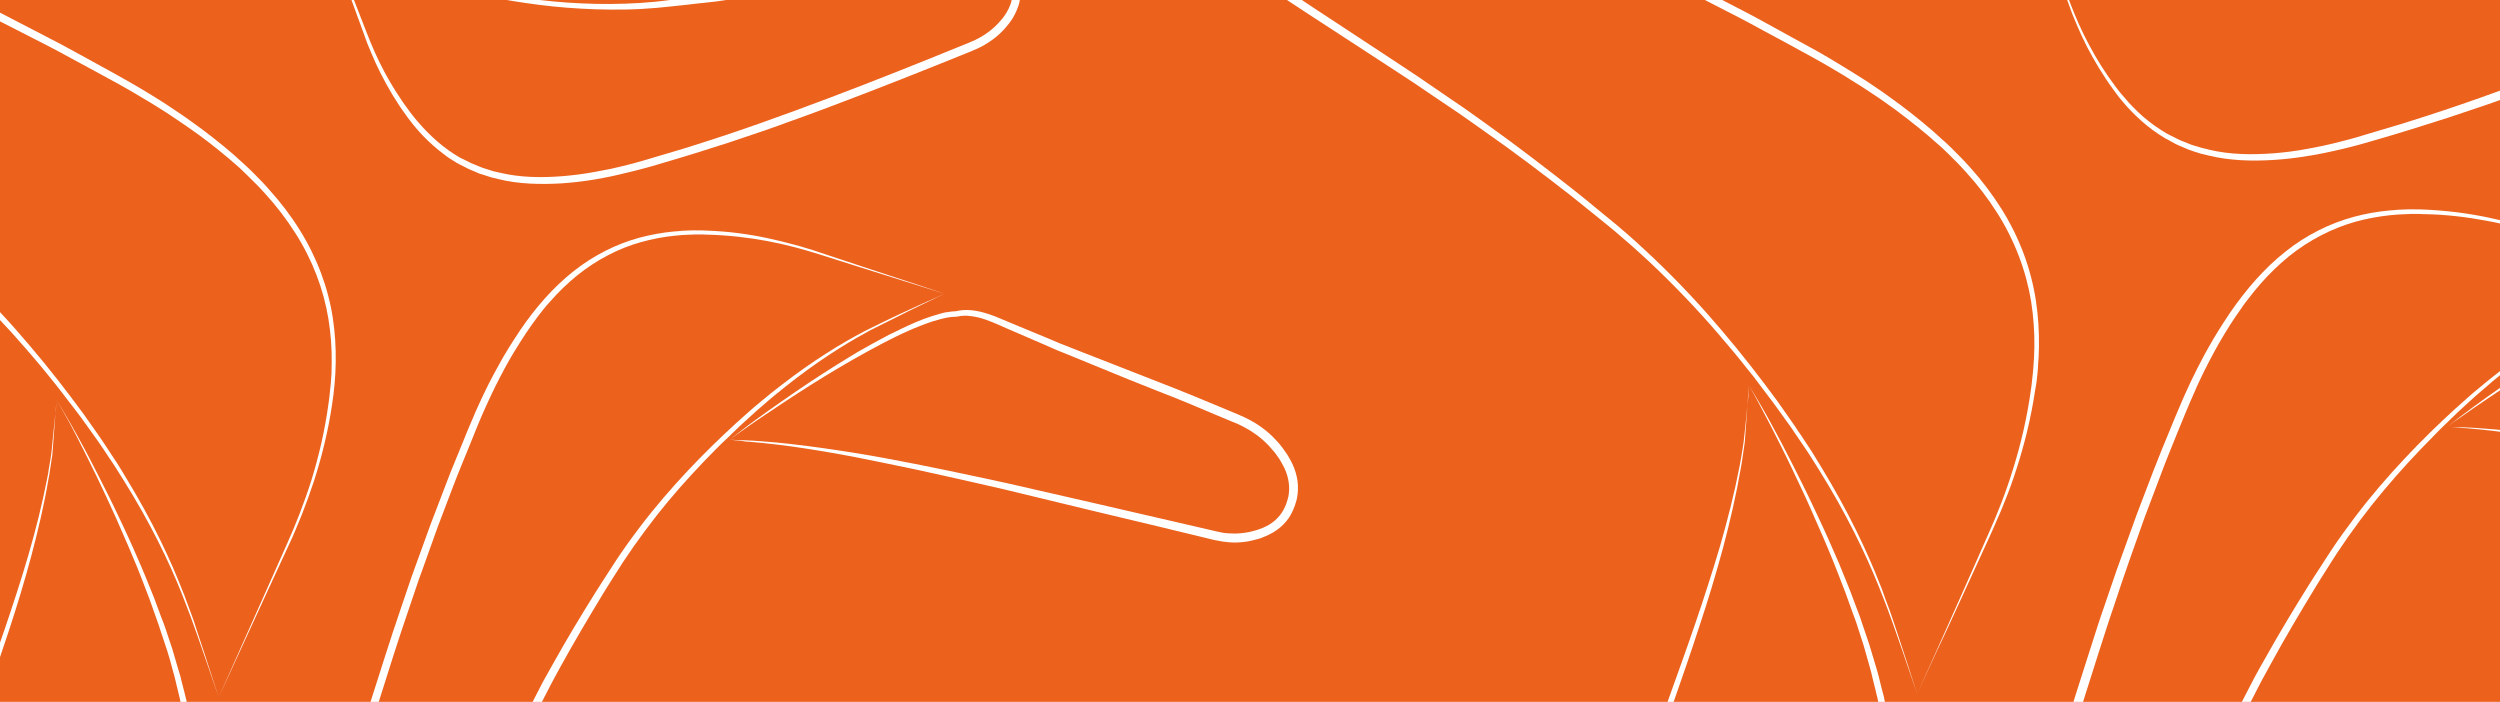 <?xml version="1.0" encoding="utf-8"?>
<!-- Generator: Adobe Illustrator 19.0.0, SVG Export Plug-In . SVG Version: 6.00 Build 0)  -->
<svg version="1.1" id="Capa_1" xmlns="http://www.w3.org/2000/svg" xmlns:xlink="http://www.w3.org/1999/xlink" x="0px" y="0px"
	 width="1364.9px" height="383.2px" viewBox="0 0 1364.9 383.2" style="enable-background:new 0 0 1364.9 383.2;"
	 xml:space="preserve">
<style type="text/css">
	.st0{fill:#EC621D;}
	.st1{clip-path:url(#SVGID_2_);}
	.st2{clip-path:url(#SVGID_4_);fill:#FFFFFF;}
</style>
<rect x="0" y="0" class="st0" width="1364.9" height="383.2"/>
<g>
	<defs>
		<rect id="SVGID_1_" x="0" y="0" width="1364.9" height="383.2"/>
	</defs>
	<clipPath id="SVGID_2_">
		<use xlink:href="#SVGID_1_"  style="overflow:visible;"/>
	</clipPath>
	<g class="st1">
		<defs>
			<rect id="SVGID_3_" x="0" y="-28.4" width="1364.9" height="421.9"/>
		</defs>
		<clipPath id="SVGID_4_">
			<use xlink:href="#SVGID_3_"  style="overflow:visible;"/>
		</clipPath>
		<path class="st2" d="M1046.7,378.8c0,0,2.3-5.2,6.7-14.9c4.3-9.7,10.8-23.9,18.8-42.1c4-9.1,8.5-19.1,13.3-30.1
			c4.9-10.9,9.7-23,13.7-36.1c4.1-13.2,7.5-27.5,9.6-42.8c0.1-1,0.3-1.9,0.4-2.9c0.1-0.9,0.2-1.9,0.3-2.9c0.2-2,0.5-3.9,0.6-5.9
			c0.1-2,0.3-3.9,0.4-5.9c0.1-2,0.1-4,0.2-6c0.1-8.1-0.5-16.4-1.8-24.7c-2.7-16.6-9-33.4-18.8-48.7c-4.9-7.7-10.5-15-16.9-22
			c-3.1-3.5-6.5-6.9-9.9-10.2l-2.6-2.5l-1.3-1.2l-1.4-1.2c-1.8-1.6-3.6-3.2-5.5-4.8c-7.4-6.2-15.1-12.3-23.3-18
			c-4-2.9-8.3-5.6-12.5-8.4c-2.1-1.3-4.3-2.7-6.4-4c-2.1-1.4-4.3-2.7-6.5-4c-2.2-1.3-4.4-2.6-6.6-3.9c-2.2-1.3-4.5-2.5-6.7-3.8
			c-4.5-2.5-9.1-5-13.7-7.5c-4.6-2.5-9.2-5-13.9-7.5c-4.6-2.5-9.3-5.1-14-7.5c-9.5-4.9-19-9.7-28.6-14.7
			c-9.7-4.7-19.5-9.5-29.3-14.3c-2.5-1.2-4.9-2.4-7.4-3.6c-2.5-1.2-5-2.3-7.5-3.5c-5-2.3-10-4.7-15-7c-5-2.3-10-4.7-15.1-7
			c-5.1-2.3-10.1-4.6-15.2-6.9c-40.7-18.4-82.4-36.3-124.3-54l-0.5-0.2c-0.2-0.1-0.2-0.1-0.4-0.2l-1-0.4l-2-0.8l-2-0.8
			c-0.7-0.2-1.3-0.4-1.9-0.6c-1.3-0.4-2.6-0.8-3.9-1.2l-4-1c-0.7-0.2-1.3-0.3-2-0.4l-2-0.3l-2-0.3c-0.7-0.1-1.4-0.1-2-0.2
			c-1.4-0.1-2.7-0.3-4.1-0.3l-4.1,0c-0.7,0-1.4,0.1-2,0.1l-2,0.2l-2,0.2c-0.7,0.1-1.3,0.2-2,0.4l-2,0.4l-1,0.2l-0.5,0.1
			c-0.2,0-0.2,0-0.4,0.1l-2,0.6l-1,0.3c-0.3,0.1-0.6,0.2-0.9,0.3c-1.2,0.5-2.4,0.9-3.6,1.5c-0.6,0.3-1.2,0.5-1.8,0.9l-1.7,1
			l-0.9,0.5l-0.8,0.6l-1.6,1.1c-0.5,0.4-1,0.8-1.5,1.3c-0.5,0.4-1,0.8-1.5,1.3l-1.4,1.4c-0.5,0.5-0.8,1-1.3,1.5
			c-0.9,1-1.6,2.1-2.3,3.2c-1.3,2.2-2.6,4.6-3.3,7.1l-0.3,0.9c-0.1,0.3-0.1,0.6-0.2,1l-0.4,1.9c-0.1,0.6-0.2,1.3-0.2,1.9l-0.1,1
			c0,0.3,0,0.7,0,1l0,2c0,0.7,0.1,1.3,0.1,2l0.1,1c0,0.2,0,0.2,0,0.4l0.1,0.5l0.3,2.1l0.2,1l0.2,1l0.5,1.9c0.1,0.6,0.4,1.3,0.6,1.9
			l0.6,1.9c0.5,1.2,1,2.4,1.5,3.7c0.6,1.1,1.2,2.3,1.9,3.5c1.4,2.2,3,4.3,4.9,6.1c1.8,1.8,4.1,3.6,6.2,5.4c2.2,1.8,4.3,3.6,6.4,5.3
			c2.2,1.7,4.3,3.4,6.5,5.2c2.1,1.7,4.4,3.4,6.6,5c2.2,1.6,4.4,3.3,6.6,4.9C687.8-15.1,697-9.1,706.2-3c9.1,6.1,18.2,12,27.3,18
			c9,5.9,18,11.8,26.9,17.7c4.4,2.9,8.9,5.9,13.3,8.8c4.4,3,8.7,5.9,13,8.9c4.3,2.9,8.6,5.9,12.9,8.8c4.3,3,8.4,6,12.6,9
			c16.7,11.9,32.6,24.2,48,36.3c3.8,3,7.6,6.1,11.3,9.2c3.7,3.1,7.4,6,11.1,9.1c3.6,3.1,7.2,6.1,10.7,9.3c3.4,3.2,6.9,6.3,10.2,9.5
			c13.3,12.7,25.5,25.8,36.5,38.8c11.1,13,21.1,26,30.3,38.5c2.2,3.2,4.5,6.3,6.6,9.4c1.1,1.6,2.2,3.1,3.2,4.6c1,1.6,2,3.1,3.1,4.6
			c2,3.1,4,6.1,6,9.1c1.9,3.1,3.7,6.1,5.5,9c14.4,23.7,24.8,45.6,32,64.2c0.2,0.6,0.5,1.1,0.7,1.7c0.2,0.6,0.4,1.2,0.6,1.7
			c0.4,1.1,0.8,2.3,1.2,3.4c0.8,2.2,1.6,4.3,2.4,6.4c0.8,2.1,1.4,4.1,2.1,6.1c0.7,2,1.3,3.9,1.9,5.7c2.5,7.3,4.4,13.6,6.1,18.6
			C1045,373.4,1046.7,378.8,1046.7,378.8 M1046.7,378.8c0,0-1.9-5.4-5.3-15.4c-1.7-5-3.8-11.3-6.4-18.5c-2.5-7.3-5.6-15.6-9.3-24.8
			c-7.4-18.4-18-40.2-32.6-63.6c-1.8-2.9-3.7-5.9-5.6-8.9c-2-3-4-5.9-6.1-9c-1-1.5-2.1-3-3.1-4.6c-1-1.5-2.2-3-3.3-4.6
			c-2.2-3.1-4.4-6.1-6.7-9.3c-2.3-3.1-4.7-6.2-7.1-9.4c-1.2-1.6-2.4-3.2-3.6-4.8c-1.3-1.6-2.5-3.1-3.8-4.7
			c-5-6.4-10.4-12.8-15.9-19.2c-11.1-12.9-23.3-25.7-36.6-38.3c-3.3-3.1-6.8-6.2-10.2-9.3c-3.5-3.1-7.1-6.1-10.7-9.2
			c-3.6-3-7.4-6-11.1-9c-3.8-3-7.5-6.1-11.3-9.1c-15.4-12-31.3-24.1-48.1-35.8c-4.2-2.9-8.4-6-12.6-8.9c-4.3-2.9-8.6-5.8-12.9-8.7
			c-4.3-2.9-8.7-5.9-13-8.8c-4.4-2.9-8.8-5.8-13.3-8.7c-8.9-5.8-17.9-11.7-27-17.6c-9.1-5.9-18.2-11.8-27.4-17.9
			c-9.1-6-18.4-12-27.5-18.5c-2.3-1.6-4.5-3.3-6.7-5c-2.2-1.7-4.5-3.3-6.7-5.1c-2.2-1.7-4.4-3.5-6.6-5.2c-2.2-1.7-4.3-3.6-6.5-5.3
			c-2.1-1.8-4.3-3.4-6.5-5.6c-2.2-2.1-4-4.5-5.6-7c-3.2-5.1-5.1-10.8-6.1-16.6l-0.3-2.1l-0.1-0.5c0-0.2-0.1-0.5-0.1-0.6l-0.1-1.1
			c-0.1-0.8-0.1-1.5-0.2-2.3l0-2.3c0-0.4,0-0.8,0-1.1l0.1-1.1c0.1-0.8,0.2-1.5,0.3-2.3l0.5-2.2c0.1-0.4,0.2-0.7,0.3-1.1l0.3-1.1
			c0.8-2.9,2.2-5.6,3.8-8.2c0.9-1.2,1.7-2.5,2.7-3.7c0.5-0.6,1-1.2,1.5-1.7l1.6-1.6c0.5-0.6,1.1-1,1.7-1.5c0.6-0.5,1.2-1,1.7-1.4
			l1.8-1.3l0.9-0.6l1-0.6l2-1.1c0.7-0.4,1.3-0.7,2-1c1.3-0.7,2.8-1.2,4.2-1.7c0.4-0.1,0.7-0.3,1.1-0.4l1-0.3l2-0.6
			c0.1,0,0.5-0.1,0.6-0.2l0.5-0.1l1.1-0.2l2.2-0.4c0.7-0.1,1.4-0.3,2.2-0.4l2.2-0.2l2.2-0.2c0.7-0.1,1.5-0.2,2.2-0.1l4.4-0.1
			c1.5,0,2.9,0.2,4.4,0.3c0.7,0.1,1.5,0.1,2.2,0.2l2.2,0.3l2.2,0.3c0.7,0.1,1.5,0.2,2.2,0.4l4.3,1c1.4,0.4,2.8,0.9,4.2,1.3
			c0.7,0.2,1.4,0.4,2.1,0.7l2,0.8l2,0.8l1,0.4l0.6,0.2l0.5,0.2c41.8,17.7,83.6,35.7,124.3,54.2c5.1,2.3,10.2,4.6,15.2,6.9
			c5.1,2.3,10.1,4.7,15.1,7.1c5,2.4,10,4.7,15,7.1c2.5,1.2,5,2.4,7.5,3.5c2.5,1.2,4.9,2.4,7.4,3.6c9.8,4.9,19.6,9.7,29.3,14.5
			c9.6,5,19.2,9.9,28.6,14.8c4.8,2.4,9.4,5,14,7.5c4.6,2.5,9.2,5.1,13.8,7.6c4.6,2.5,9.1,5,13.7,7.5c2.3,1.3,4.5,2.6,6.7,3.9
			c2.2,1.3,4.4,2.7,6.6,4c2.2,1.3,4.4,2.7,6.5,4c2.2,1.4,4.3,2.7,6.5,4.1c4.2,2.9,8.5,5.6,12.5,8.6c8.2,5.8,16,12,23.5,18.4
			c1.8,1.6,3.6,3.2,5.4,4.9l1.4,1.2l1.4,1.3l2.6,2.5c3.4,3.4,6.8,6.8,10,10.4c6.4,7.1,12.1,14.7,17,22.5c9.9,15.7,16.2,32.9,18.8,50
			c1.3,8.5,1.8,16.9,1.7,25.2c-0.1,2.1-0.1,4.1-0.2,6.1c-0.2,2-0.3,4-0.4,6.1c-0.1,2-0.4,3.9-0.6,5.9c-0.1,1-0.2,1.9-0.4,2.9
			c-0.2,1-0.3,1.9-0.5,2.9c-2.3,15.4-5.9,29.8-10.2,43c-2.1,6.6-4.4,12.9-6.9,18.9c-1.1,3-2.5,5.9-3.7,8.8c-1.2,2.9-2.5,5.7-3.7,8.4
			c-5,10.9-9.6,20.9-13.7,29.9c-4.1,9.1-7.9,17.1-11.1,24.1c-3.3,7-6.1,12.9-8.3,17.8C1049.1,373.7,1046.7,378.8,1046.7,378.8"/>
		<path class="st2" d="M954.9,210.5l-0.5,5.6l-0.4,5.6l-0.8,11.1l-0.4,5.6l-0.2,2.8l-0.1,0.7c0,0.2-0.1,0.4-0.1,0.7l-0.2,1.4
			l-0.8,5.5l-0.4,2.8l-0.5,2.8c-2.5,14.7-5.9,29.3-9.7,43.7c-3.9,14.4-8.2,28.7-12.9,42.8c-4.6,14.2-9.5,28.3-14.4,42.3L898.8,426
			l-14.7,42.2c-4.9,14.1-10,28.1-15,42.1L854,552.4L853,555l-0.4,1.2l-0.4,1.3c-0.3,0.9-0.6,1.8-0.8,2.6l-0.6,2.5
			c-0.2,0.8-0.3,1.7-0.5,2.6c-0.1,0.9-0.3,1.7-0.4,2.6l-0.2,2.7l-0.1,2.7c0,3.6,0.3,7.1,1,10.7l0.2,1.2l0.3,1.4
			c0.2,0.9,0.4,1.9,0.7,2.6c0.3,0.8,0.5,1.6,0.8,2.4l1,2.4c1.4,3.2,3.4,6,5.7,8.5c0.6,0.6,1.2,1.2,1.9,1.8l2,1.6l0.3,0.2
			c0.1,0.1,0,0,0.1,0l0.1,0.1l0.6,0.4l1.2,0.7c0.8,0.5,1.5,0.8,2.3,1.2c3.1,1.6,6.4,2.7,9.8,3.2c3.4,0.5,6.9,0.4,10.3-0.1
			c3.4-0.6,6.8-1.6,10.1-3c0.8-0.4,1.6-0.7,2.4-1.1l0.2-0.1c0.1,0-0.1,0,0.1,0l0.3-0.2l0.6-0.3l1.2-0.7l2.5-1.3
			c0.8-0.5,1.5-1,2.2-1.4c5.9-3.8,11.4-8.8,15.9-14.4c1.2-1.4,2.2-2.9,3.2-4.3c1.1-1.4,2-3,3-4.5c1-1.5,1.9-3.2,2.8-4.8l2.8-4.8
			l11.1-19.4l22.3-38.7l22.5-38.6l22.5-38.5c3.6-6.5,6.8-13.1,9.5-19.9c1.3-3.4,2.5-6.9,3.3-10.4c0.8-3.5,1.4-7.1,1.2-10.6l0,0.2
			l-2.3-12.2l-0.3-1.5l-0.4-1.5l-0.7-3l-1.5-6l-0.7-3c-0.2-1-0.6-2-0.8-3l-1.7-6l-1.7-6l-1.9-5.9l-1.9-5.9l-1-2.9l-1.1-2.9
			l-4.2-11.7l-4.5-11.6c-0.7-1.9-1.5-3.9-2.3-5.8l-2.4-5.8l-2.4-5.7l-2.5-5.7c-1.7-3.8-3.3-7.6-5-11.4c-1.7-3.8-3.4-7.6-5.2-11.3
			c-1.8-3.7-3.5-7.5-5.3-11.2c-1.8-3.7-3.6-7.5-5.5-11.2c-1.9-3.7-3.7-7.4-5.6-11.1l-2.9-5.5l-2.9-5.5
			C959,217.7,957,214.1,954.9,210.5 M954.9,210.5c2.2,3.5,4.3,7.1,6.4,10.7l3.1,5.4l3,5.5c2,3.6,3.9,7.3,5.9,11
			c1.9,3.7,3.8,7.4,5.7,11.1c1.9,3.7,3.7,7.4,5.6,11.2c1.9,3.7,3.6,7.5,5.4,11.2c1.8,3.7,3.5,7.5,5.3,11.3l2.6,5.7l2.5,5.7l2.5,5.7
			c0.8,1.9,1.7,3.8,2.4,5.7l4.7,11.6l4.4,11.7l1.1,2.9l1,3l2,5.9l2,5.9l1.8,6l1.8,6c0.3,1,0.6,2,0.9,3l0.8,3l1.5,6.1l0.8,3l0.4,1.5
			l0.3,1.5l2.4,12.3l0,0.1l0,0.1c0.2,4-0.4,7.8-1.2,11.6c-0.8,3.7-2,7.4-3.3,10.9c-2.6,7.1-5.9,13.9-9.5,20.5
			c-0.9,1.6-1.8,3.3-2.7,4.9l-2.8,4.8l-5.6,9.7L995,476.1l-22.3,38.7l-22.2,38.8L939.4,573l-2.8,4.8c-0.9,1.6-1.8,3.2-2.8,4.9
			c-1,1.6-2,3.3-3.1,4.8c-1.1,1.6-2.2,3.2-3.4,4.6c-4.8,6-10.5,11.3-17.1,15.5c-0.8,0.5-1.6,1.1-2.5,1.6l-2.5,1.3l-1.2,0.7l-0.6,0.3
			l-0.3,0.2l-0.2,0.1l-0.2,0.1c-0.9,0.4-1.8,0.8-2.6,1.2c-3.6,1.5-7.3,2.7-11.2,3.4c-3.9,0.6-7.9,0.7-11.9,0.1
			c-4-0.6-7.8-1.9-11.3-3.7c-0.9-0.5-1.8-1-2.6-1.4l-1.2-0.7l-0.6-0.4l-0.1-0.1c0,0-0.2-0.2-0.2-0.2l-0.3-0.2l-2.4-1.8
			c-0.8-0.7-1.5-1.4-2.2-2.1c-2.8-2.9-5-6.3-6.7-9.9l-1.1-2.7c-0.3-0.9-0.6-1.9-0.9-2.9c-0.3-1-0.5-1.8-0.7-2.8l-0.3-1.4l-0.1-0.3
			l0-0.2l-0.1-0.4l-0.1-0.7c-0.7-3.8-1-7.7-1-11.5l0.1-2.9l0.3-2.9c0.1-1,0.2-1.9,0.4-2.9c0.2-1,0.3-1.9,0.5-2.9l0.7-2.9
			c0.3-0.9,0.6-1.8,0.8-2.7l0.4-1.3l0.5-1.4l1-2.6l15.3-42c5.1-14,10.3-28,15.2-42l15.2-42l15.1-42c5-14,10.1-28,14.9-42.1
			c4.8-14.1,9.4-28.2,13.6-42.5c4.1-14.3,7.8-28.7,10.6-43.3l0.5-2.7l0.5-2.8l0.9-5.5l0.2-1.4l0.1-0.7l0.1-0.7l0.3-2.8l0.6-5.5
			l1.1-11.1l0.6-5.6L954.9,210.5z"/>
		<path class="st2" d="M1109-53c0,0,5.2,13.2,14.2,36.4c2.2,5.8,4.7,12.2,7.4,19.2c2.7,7,5.9,14.4,10,22c4,7.6,8.9,15.4,14.7,23.1
			l1.1,1.4l1.1,1.4c0.8,0.9,1.5,1.9,2.4,2.8c0.8,0.9,1.6,1.8,2.4,2.8c0.9,0.9,1.7,1.8,2.6,2.7c3.5,3.6,7.4,7,11.7,10
			c1.1,0.7,2.2,1.5,3.3,2.2c1.1,0.7,2.3,1.4,3.4,2.1l0.2,0.1c0.1,0.1,0.1,0,0.2,0.1l0.5,0.2l0.9,0.5l1.8,0.9l1.8,0.9
			c0.6,0.3,1.2,0.6,1.9,0.9c1.2,0.5,2.5,1,3.8,1.5c0.6,0.2,1.2,0.5,1.9,0.8l2,0.6c1.3,0.4,2.6,0.8,4,1.2c1.4,0.3,2.7,0.6,4.1,1
			c11,2.6,22.8,2.8,34.9,1.9c6-0.5,12.1-1.2,18.2-2.4c3.1-0.5,6.1-1.2,9.2-1.8c3.1-0.7,6.2-1.4,9.2-2.2c6.2-1.5,12.3-3.4,18.6-5.3
			c3.1-0.9,6.3-1.9,9.4-2.8c3.2-0.9,6.3-1.9,9.5-2.9c25.3-7.9,51.2-17.2,77.4-27.1c26.1-9.9,52.5-20.4,78.8-31.1l0.5-0.2l0.6-0.3
			l1.2-0.5l1.2-0.5c0.4-0.2,0.7-0.4,1.1-0.6c0.7-0.4,1.5-0.7,2.2-1.2l2.1-1.3c2.8-1.9,5.4-4,7.7-6.4c0.6-0.6,1.1-1.3,1.6-1.9l0.8-1
			c0.2-0.3,0.5-0.7,0.7-1l0.7-1l0.4-0.5l0.2-0.3c0.1-0.1,0,0,0.1-0.2l0.7-1.2l0.3-0.6c0.1-0.2,0.2-0.4,0.2-0.5
			c0.3-0.7,0.7-1.4,0.9-2.2c0.1-0.4,0.3-0.8,0.4-1.1l0.3-1.2c0.2-0.8,0.3-1.6,0.5-2.3c0.1-0.8,0.2-1.6,0.2-2.4l0-1.2
			c0-0.4-0.1-0.8-0.1-1.2c0-0.8-0.2-1.5-0.4-2.3c-0.4-1.5-0.8-3-1.6-4.4c-0.3-0.7-0.8-1.3-1.2-2c-0.2-0.3-0.5-0.6-0.7-0.9
			c-0.2-0.3-0.5-0.6-0.8-0.9l-0.8-0.8c-0.3-0.3-0.6-0.5-0.9-0.8l-0.4-0.4c-0.1-0.1-0.1-0.1-0.2-0.1l-0.3-0.2l-1.1-0.8
			c-2.7-1.8-5.6-3.3-8.7-4c-1.5-0.3-3.1-0.6-4.6-0.5c-1.5,0-3.3,0.2-5,0.4c-7,0.6-13.8,1.5-20.6,2.5c-6.7,1.1-13.5,2.6-20.2,3.9
			c-13.4,2.7-26.7,5.5-39.8,8c-6.5,1.3-13,2.6-19.4,3.8c-3.2,0.6-6.4,1.3-9.6,1.9c-3.2,0.6-6.4,1.1-9.6,1.6
			c-12.6,2.1-25.2,3.7-37.3,5.1c-3,0.3-6.1,0.6-9.1,0.9c-3,0.3-6,0.6-9,0.9c-3,0.2-5.9,0.5-8.8,0.6c-2.9,0.1-5.9,0.3-8.8,0.3
			c-11.5,0.3-22.7-0.2-33.4-1.1c-10.6-0.9-20.8-2.2-30.4-3.7c-4.8-0.9-9.5-1.6-14-2.6c-2.3-0.5-4.5-0.9-6.7-1.4
			c-2.2-0.5-4.3-1.1-6.4-1.6c-16.9-4.2-31.1-9.3-42.5-14.4c-11.3-5.3-20-9.7-25.9-12.8C1112.1-51.3,1109-53,1109-53 M1109-53
			c0,0,3.2,1.5,9.2,4.4c1.5,0.7,3.2,1.5,5,2.4c1.8,0.9,3.9,1.9,6.1,2.8c2.2,1,4.6,2.1,7.1,3.2c1.3,0.6,2.6,1.2,3.9,1.8
			c0.7,0.3,1.3,0.6,2,0.9c0.3,0.2,0.7,0.3,1,0.5c0.4,0.1,0.7,0.3,1.1,0.4c11.4,4.8,25.7,9.7,42.6,13.5c2.1,0.5,4.2,0.9,6.4,1.4
			c2.2,0.4,4.4,0.8,6.7,1.3c4.5,0.9,9.2,1.5,13.9,2.3c2.4,0.3,4.8,0.6,7.3,1c1.2,0.2,2.5,0.3,3.7,0.5c1.2,0.1,2.5,0.3,3.8,0.4
			c5,0.6,10.2,1,15.5,1.4c10.6,0.7,21.6,1,33.1,0.7c2.9-0.1,5.7-0.3,8.6-0.4c2.9-0.2,5.8-0.5,8.8-0.7c5.8-0.6,11.8-1.3,17.9-2
			c12.1-1.5,24.4-3.2,37.1-5.5c3.1-0.6,6.4-1.1,9.5-1.7c3.2-0.6,6.4-1.3,9.6-1.9c6.4-1.3,12.9-2.6,19.4-3.9
			c13-2.6,26.3-5.5,39.7-8.3c6.7-1.4,13.4-2.9,20.4-4.1c1.7-0.3,3.5-0.5,5.2-0.8c1.7-0.2,3.5-0.5,5.2-0.7c1.7-0.2,3.5-0.4,5.2-0.6
			c1.8-0.2,3.5-0.3,5.2-0.5c1.7-0.1,3.4-0.4,5.4-0.4c1.9,0,3.9,0.2,5.8,0.6c3.8,0.9,7.3,2.6,10.4,4.8l1.1,0.8l0.3,0.2
			c0.1,0,0.3,0.2,0.3,0.3l0.6,0.5c0.4,0.3,0.8,0.6,1.1,1l1,1.1c0.4,0.3,0.7,0.7,1,1.1c0.3,0.4,0.6,0.8,0.9,1.2
			c0.5,0.8,1.1,1.6,1.5,2.5c1,1.7,1.6,3.6,2.1,5.5c0.2,1,0.4,1.9,0.5,2.9c0,0.5,0.1,1,0.1,1.5l0,1.5c0,1-0.1,2-0.2,2.9
			c-0.2,1-0.3,1.9-0.6,2.9l-0.4,1.4c-0.1,0.5-0.3,0.9-0.5,1.4c-0.3,0.9-0.7,1.8-1.2,2.7c-0.2,0.5-0.4,0.9-0.6,1.2l-0.6,1.2
			c0,0-0.2,0.3-0.2,0.4l-0.2,0.3l-0.4,0.6l-0.8,1.2c-0.3,0.4-0.5,0.8-0.8,1.2l-0.9,1.1c-0.6,0.7-1.2,1.5-1.8,2.2
			c-2.5,2.8-5.5,5.2-8.6,7.2l-2.4,1.5c-0.8,0.5-1.7,0.9-2.5,1.3c-0.4,0.2-0.8,0.5-1.3,0.6l-1.2,0.5l-1.2,0.5l-0.6,0.3l-0.7,0.3
			c-26.3,10.7-52.8,21.2-79,31c-6.6,2.5-13.1,4.9-19.6,7.2c-3.3,1.2-6.5,2.3-9.8,3.5c-3.2,1.2-6.5,2.3-9.7,3.4
			c-6.5,2.2-13,4.4-19.4,6.5c-6.5,2-12.9,4.1-19.3,6.1c-3.2,1-6.4,1.9-9.5,2.9c-3.2,0.9-6.3,1.8-9.5,2.8c-3.2,0.9-6.2,1.8-9.4,2.7
			c-3.1,0.8-6.3,1.7-9.4,2.4c-3.1,0.8-6.3,1.4-9.4,2.1c-3.1,0.6-6.2,1.3-9.4,1.7c-6.2,1.1-12.5,1.8-18.6,2.2
			c-12.2,0.8-24.5,0.4-35.8-2.4c-1.4-0.3-2.8-0.7-4.2-1c-1.4-0.5-2.8-0.9-4.1-1.3l-2-0.7c-0.7-0.2-1.3-0.5-2-0.8
			c-1.3-0.6-2.6-1.1-4-1.7c-0.7-0.3-1.3-0.6-1.9-0.9l-1.8-1l-1.8-1l-0.9-0.5l-0.5-0.2c-0.1,0-0.3-0.1-0.3-0.2l-0.2-0.1
			c-1.2-0.7-2.3-1.5-3.5-2.2c-1.1-0.8-2.2-1.6-3.3-2.3c-4.4-3.2-8.3-6.8-11.9-10.5c-0.9-0.9-1.8-1.9-2.6-2.8c-0.8-1-1.7-1.9-2.5-2.9
			c-0.8-1-1.6-1.9-2.3-2.9l-1.1-1.5l-1.1-1.5c-5.8-7.9-10.5-15.9-14.5-23.6c-2-3.9-3.7-7.7-5.3-11.4c-0.8-1.9-1.5-3.7-2.3-5.5
			c-0.7-1.8-1.4-3.6-2-5.4c-2.6-7-4.9-13.5-7-19.3C1113.8-39.6,1109-53,1109-53"/>
		<path class="st2" d="M1216.9-19.7c0,0-0.1-0.1-0.2-0.4c-0.1-0.2-0.2-0.6-0.3-1.2c-0.2-1-0.4-2.6-0.7-4.6c0-0.2-0.2-0.4-0.4-0.6
			c-0.2-0.2-0.3-0.4-0.5-0.7c-0.3-0.5-0.7-1-1.1-1.5c-0.8-1-1.6-2.1-2.5-3.3c-0.9-1.2-1.8-2.5-2.9-3.9c-0.3-0.3-0.5-0.7-0.8-1.1
			c-0.2-0.4-0.5-0.8-0.7-1.1c-0.5-0.8-1-1.6-1.5-2.4c-1-1.6-2.2-3.3-3.3-5.1c-1.2-1.8-2.4-3.7-3.5-5.7c-1.2-2-2.4-4.1-3.7-6.3
			c-1.3-2.2-2.6-4.4-3.9-6.8c-1.3-2.4-2.6-4.8-4-7.3c-1.4-2.5-2.8-5.1-4.2-7.7c-2.8-5.3-5.8-11-8.7-16.9c-3-5.9-6.1-12.1-9.2-18.5
			c-3.2-6.4-6.4-13-9.7-19.8c-6.6-13.6-13.5-28-20.6-42.9c-3.6-7.5-7.2-15-10.9-22.7c-1.8-3.8-3.7-7.7-5.5-11.6l-1.4-2.9l-0.7-1.5
			l-0.3-0.7c0,0-0.1-0.2,0-0.1l-0.1-0.2l-0.2-0.4l-0.8-1.4c-0.3-0.5-0.5-0.8-0.8-1.3c-0.5-0.8-1.1-1.6-1.7-2.4
			c-2.5-3.1-5.6-5.9-9.1-8c-1-0.6-1.8-1-2.6-1.4c-0.9-0.4-1.8-0.8-2.7-1c-1.9-0.6-3.8-0.9-5.7-0.8c-0.5,0-0.9,0.1-1.4,0.1l-0.7,0.1
			l-0.2,0c-0.1,0,0,0-0.1,0l-0.4,0.1c-0.5,0.1-1.1,0.2-1.5,0.4c-0.4,0.2-0.9,0.3-1.3,0.4c-1.9,0.7-3.6,1.6-5.1,2.8
			c-3.1,2.3-5.4,5.7-7,9.5c-0.2,0.5-0.4,0.9-0.6,1.4l-0.2,0.6l-0.2,0.8l-0.5,1.6l-0.2,0.8c-0.1,0.3-0.1,0.5-0.2,0.7
			c-0.2,1-0.5,1.9-0.6,3c-0.1,1-0.3,2.1-0.4,3.1c-0.3,4.1,0,8.3,0.8,12.4l0.7,3.1l0.8,3.2c0.6,2.1,1.1,4.2,1.7,6.3
			c1.1,4.2,2.2,8.4,3.3,12.6c4.4,16.8,8.7,33.3,12.8,49.3c2.1,8,4.1,15.9,6.1,23.6c1,3.8,2,7.7,2.9,11.4c0.5,1.9,1,3.8,1.4,5.6
			c0.2,0.9,0.5,1.8,0.7,2.7c0.3,0.9,0.5,1.9,0.8,2.7c0.3,0.8,0.6,1.6,1,2.3l0.6,1.2c0.2,0.4,0.5,0.7,0.7,1.1c0.9,1.5,2.1,2.8,3.3,4
			c0.6,0.6,1.3,1.2,1.9,1.7c0.7,0.5,1.4,1.1,2,1.6c1.5,1,3,2.1,4.4,3.1c1.5,1,2.9,2,4.3,3.1c1.5,0.9,2.9,1.8,4.3,2.7
			c1.4,0.9,2.9,1.8,4.3,2.7c1.4,0.9,2.9,1.7,4.3,2.5c2.9,1.6,5.6,3.3,8.5,4.6c1.4,0.7,2.8,1.4,4.2,2.1c1.4,0.7,2.7,1.4,4.1,2
			c2.7,1.2,5.4,2.4,8,3.6c2.6,1.1,5.2,2.1,7.7,3.1c2.5,1,4.9,1.9,7.3,2.7c2.4,0.8,4.6,1.7,6.8,2.4c2.2,0.7,4.3,1.3,6.4,2
			c1,0.3,2,0.6,3,0.9c1,0.2,1.9,0.5,2.9,0.7c3.7,1,7.1,1.8,10,2.5c2.9,0.7,5.4,1.3,7.4,1.7C1214.8-20.2,1216.9-19.7,1216.9-19.7
			 M1216.9-19.7c0,0-2.2-0.4-6.2-1.2c-2-0.4-4.5-0.9-7.5-1.4c-2.9-0.6-6.3-1.4-10.1-2.2c-0.9-0.2-1.9-0.4-2.9-0.6
			c-1-0.3-2-0.5-3-0.8c-2.1-0.6-4.2-1.2-6.5-1.8c-2.2-0.6-4.5-1.4-6.9-2.2c-2.4-0.8-4.9-1.5-7.4-2.5c-10.2-3.5-21.4-8.3-33.1-14.6
			c-1.5-0.8-3-1.6-4.4-2.4c-1.5-0.9-2.9-1.8-4.4-2.7c-1.5-0.9-3-1.8-4.5-2.7c-1.5-1-2.9-2-4.4-3c-1.5-1-3-2-4.5-3
			c-0.8-0.6-1.5-1.1-2.3-1.7c-0.7-0.6-1.5-1.2-2.2-1.9c-1.4-1.4-2.7-2.8-3.8-4.5c-0.3-0.4-0.6-0.8-0.8-1.3l-0.7-1.3
			c-0.5-0.9-0.8-1.9-1.3-2.8c-0.4-1-0.6-1.8-0.9-2.7c-0.3-0.9-0.5-1.9-0.8-2.8c-0.5-1.9-1-3.7-1.5-5.6c-1-3.7-2.1-7.5-3.1-11.4
			c-2.1-7.7-4.2-15.5-6.4-23.5c-4.3-16-8.8-32.4-13.2-49.2c-1.1-4.2-2.2-8.4-3.4-12.6c-0.6-2.1-1.1-4.2-1.7-6.3l-0.8-3.2l-0.8-3.3
			c-0.9-4.5-1.3-9.2-1-13.8c0.1-1.2,0.3-2.3,0.4-3.5c0.1-1.2,0.5-2.3,0.7-3.5c0.1-0.6,0.3-1.1,0.4-1.7l0.5-1.6l0.2-0.8
			c0.1-0.3,0.1-0.2,0.1-0.3l0.1-0.2l0.2-0.4c0.2-0.6,0.4-1.1,0.6-1.6c1.8-4.3,4.6-8.5,8.6-11.5c2-1.5,4.2-2.6,6.5-3.4
			c0.6-0.2,1.2-0.4,1.8-0.6c0.6-0.2,1.1-0.3,1.7-0.4l0.4-0.1c0,0,0.3-0.1,0.3-0.1l0.2,0l0.9-0.1c0.6-0.1,1.2-0.2,1.9-0.2
			c2.5-0.2,5,0.3,7.3,1c1.2,0.3,2.3,0.8,3.4,1.3c1.1,0.6,2.2,1.1,3.1,1.7c4,2.4,7.5,5.6,10.3,9.2c0.7,1,1.4,1.8,2,2.9
			c0.3,0.5,0.6,1,0.9,1.5l0.7,1.4l0.2,0.4l0.1,0.2l0.1,0.3l0.3,0.7l0.7,1.5l1.4,2.9c1.8,3.9,3.6,7.8,5.4,11.6
			c3.6,7.7,7.1,15.3,10.6,22.8c6.9,15,13.7,29.5,20,43.2c3.1,6.9,6.3,13.5,9.4,20c3,6.5,5.9,12.7,8.8,18.6
			c5.7,11.9,11.1,22.8,16,32.3c1.2,2.4,2.5,4.6,3.7,6.9c1.2,2.2,2.4,4.3,3.5,6.3c1.1,2.1,2.3,3.9,3.3,5.8c1.1,1.8,2.1,3.6,3.1,5.2
			c1.9,3.3,3.9,6.2,5.6,8.6c0.8,1.2,1.6,2.4,2.3,3.5c0.4,0.5,0.7,1,1,1.5c0.2,0.2,0.3,0.5,0.5,0.7c0.1,0.2,0.3,0.4,0.4,0.7
			c0.3,2.1,0.3,3.6,0.5,4.7c0.1,0.5,0.2,0.9,0.3,1.2C1216.8-19.8,1216.9-19.7,1216.9-19.7"/>
		<path class="st2" d="M1457.9,150.2c0,0-4.2-1.3-12.2-3.9c-7.9-2.5-19.6-6.2-34.4-10.8c-7.4-2.3-15.6-4.9-24.6-7.6
			c-8.9-2.8-18.7-5.5-29.3-7.4c-10.6-2-22-3.4-34.1-3.6c-0.8,0-1.5,0-2.3-0.1c-0.7,0-1.5,0-2.3,0c-1.5,0-3.1,0-4.6,0.1
			c-1.5,0.1-3.1,0.1-4.6,0.2c-1.6,0.1-3.1,0.3-4.7,0.4c-6.3,0.7-12.6,1.8-19,3.6c-12.6,3.6-25,9.9-36.1,18.8
			c-5.5,4.5-10.7,9.5-15.5,15c-2.4,2.7-4.7,5.6-7,8.6l-1.7,2.2l-0.8,1.1l-0.8,1.2c-1.1,1.6-2.2,3.1-3.3,4.7
			c-4.2,6.3-8.2,12.8-11.9,19.7c-1.9,3.4-3.6,6.9-5.4,10.4c-1.7,3.6-3.5,7.1-5,10.8c-3.3,7.3-6.3,14.7-9.4,22.3
			c-1.5,3.8-3.1,7.6-4.6,11.4c-1.5,3.8-3.1,7.7-4.5,11.6c-2.9,7.8-5.9,15.6-8.9,23.5c-2.8,8-5.7,16-8.5,24c-0.7,2-1.4,4-2.1,6.1
			c-0.7,2-1.4,4.1-2.1,6.1c-1.4,4.1-2.7,8.2-4.1,12.3c-1.4,4.1-2.8,8.2-4.1,12.3c-1.3,4.1-2.7,8.3-4,12.4
			c-10.7,33.2-20.9,67.3-31,101.3l-0.1,0.4c-0.1,0.2-0.1,0.2-0.1,0.3l-0.2,0.8l-0.4,1.6l-0.4,1.6c-0.1,0.5-0.2,1-0.3,1.6
			c-0.2,1-0.4,2-0.6,3.1l-0.4,3.2c-0.3,4.2-0.4,8.5,0.3,12.7c0.1,1.1,0.4,2.1,0.6,3.1l0.3,1.5c0.1,0.5,0.3,1,0.5,1.5l0.5,1.5
			l0.2,0.8l0.1,0.4c0,0.1,0,0.1,0.1,0.3l0.6,1.5l0.3,0.8c0.1,0.2,0.2,0.4,0.3,0.7c0.4,0.9,0.9,1.8,1.4,2.6c0.3,0.4,0.5,0.9,0.8,1.3
			l0.9,1.2c0.3,0.4,0.6,0.8,1,1.2l1,1.1l1.1,1.1c0.4,0.4,0.7,0.7,1.1,1l1.2,0.9c0.4,0.3,0.8,0.6,1.3,0.8c0.8,0.6,1.7,1,2.6,1.5
			c1.8,0.8,3.7,1.6,5.7,1.9c1,0.3,2,0.3,3,0.4c0.5,0,1,0,1.5,0c0.5,0,1,0,1.5-0.1l1.5-0.1c0.5-0.1,1-0.2,1.5-0.3l0.7-0.1
			c0.2,0,0.1,0,0.3-0.1l0.4-0.1l1.6-0.5c3.9-1.2,7.7-2.9,10.9-5.5c1.6-1.3,3-2.6,4.2-4.2c1.2-1.5,2.4-3.4,3.6-5.2
			c4.9-7.3,9.3-14.6,13.6-22.1c1-1.9,2.1-3.8,3.1-5.6c0.5-0.9,1.1-1.9,1.5-2.8l1.5-2.9c2-3.8,3.9-7.7,5.8-11.5
			c7.8-15.3,15.4-30.4,23.1-45.2c3.8-7.4,7.6-14.7,11.4-22c1.9-3.6,3.8-7.3,5.6-10.8c1.9-3.6,3.9-7.1,5.9-10.6
			c7.8-14,16-27.5,24.1-40.5c2-3.2,4.1-6.4,6.2-9.6c2.1-3.2,4-6.3,6.1-9.4c2.1-3.1,4.1-6.1,6.3-9.1c2.2-3,4.3-5.9,6.5-8.8
			c8.7-11.5,17.8-22,27-31.8c9.1-9.7,18.3-18.7,27.3-26.9c4.6-4,8.9-8.1,13.4-11.7c2.2-1.8,4.4-3.7,6.6-5.4c2.2-1.7,4.4-3.4,6.5-5.1
			c17.2-13.3,33.3-23.2,47.2-30.4c3.4-1.8,6.8-3.4,9.9-5c3.1-1.5,6.1-2.8,8.8-4.1c5.5-2.6,10.2-4.6,14-6.3
			C1453.9,152.1,1457.9,150.2,1457.9,150.2 M1457.9,150.2c0,0-4,1.9-11.5,5.5c-3.7,1.8-8.4,4-13.8,6.6c-5.4,2.6-11.6,5.7-18.5,9.4
			c-13.7,7.4-29.6,17.6-46.5,31c-2.1,1.7-4.2,3.4-6.4,5.2c-2.1,1.8-4.3,3.7-6.4,5.5c-4.4,3.7-8.7,7.8-13.1,11.8
			c-2.2,2.1-4.4,4.2-6.6,6.4c-1.1,1.1-2.2,2.2-3.4,3.3c-1.1,1.1-2.2,2.2-3.3,3.4c-4.5,4.5-9,9.2-13.5,14.1
			c-9,9.8-17.9,20.3-26.5,31.8c-2.1,2.9-4.2,5.8-6.3,8.7c-2.1,3-4.1,6.1-6.2,9.1c-2,3-4,6.3-6,9.4c-2,3.2-4.1,6.4-6,9.6
			c-7.9,13-15.9,26.4-23.6,40.5c-1.9,3.5-3.9,7.1-5.8,10.6c-1.8,3.6-3.7,7.2-5.6,10.9c-3.7,7.3-7.5,14.6-11.3,22
			c-7.6,14.8-15.1,30-22.9,45.3c-1.9,3.8-3.9,7.7-5.8,11.5l-1.5,2.9c-0.5,1-1,1.9-1.5,2.9c-1,1.9-2.1,3.8-3.1,5.8
			c-1,1.9-2.2,3.8-3.3,5.7c-1.1,1.9-2.2,3.8-3.4,5.6c-1.2,1.9-2.3,3.7-3.5,5.6c-1.2,1.9-2.4,3.7-3.6,5.5c-1.2,1.8-2.3,3.6-3.8,5.6
			c-1.5,1.9-3.2,3.5-5,5c-3.7,3-8.1,5-12.5,6.3l-1.6,0.5l-0.4,0.1c-0.1,0-0.4,0.1-0.5,0.1l-0.9,0.2c-0.6,0.1-1.2,0.2-1.8,0.3
			l-1.8,0.2c-0.6,0.1-1.2,0.1-1.8,0.1c-0.6,0-1.2,0-1.8,0c-1.2-0.1-2.4-0.2-3.6-0.5c-2.4-0.4-4.7-1.3-6.9-2.3
			c-1.1-0.6-2.2-1.1-3.1-1.8c-0.5-0.3-1-0.6-1.5-1l-1.4-1.1c-0.5-0.4-0.9-0.8-1.3-1.2c-0.4-0.4-0.9-0.8-1.3-1.2l-1.2-1.3
			c-0.4-0.4-0.8-0.9-1.1-1.4l-1.1-1.4c-0.3-0.5-0.6-1-1-1.5c-0.7-1-1.2-2.1-1.7-3.2c-0.1-0.3-0.3-0.6-0.4-0.8l-0.3-0.8l-0.6-1.5
			c0,0-0.2-0.4-0.2-0.5l-0.1-0.4l-0.3-0.8l-0.5-1.7c-0.2-0.6-0.4-1.1-0.5-1.7l-0.4-1.7c-0.2-1.1-0.5-2.3-0.7-3.4
			c-0.8-4.6-0.8-9.3-0.4-13.9l0.4-3.4c0.2-1.1,0.4-2.3,0.6-3.4c0.1-0.6,0.2-1.2,0.3-1.7l0.4-1.6l0.4-1.6l0.2-0.8l0.1-0.5l0.1-0.4
			c10.1-34.1,20.4-68.1,31.2-101.4c1.3-4.2,2.7-8.3,4-12.5c1.3-4.1,2.8-8.3,4.2-12.4c1.4-4.1,2.8-8.2,4.2-12.3
			c0.7-2,1.4-4.1,2.1-6.1c0.7-2,1.5-4,2.2-6.1c2.9-8.1,5.8-16.1,8.7-24.1c3-7.9,6-15.8,9-23.6c1.5-3.9,3-7.7,4.6-11.6
			c1.6-3.8,3.1-7.6,4.7-11.4c1.6-3.8,3-7.5,4.7-11.3c0.8-1.9,1.6-3.7,2.4-5.6c0.8-1.9,1.7-3.7,2.5-5.5c1.6-3.7,3.5-7.2,5.2-10.8
			c1.9-3.5,3.6-7.1,5.6-10.5c3.8-6.9,8-13.5,12.3-19.9c8.7-12.6,18.6-24.1,30.1-33.2c11.4-9.1,24.3-15.5,37.3-19
			c6.5-1.8,13-2.9,19.5-3.5c1.6-0.1,3.2-0.3,4.8-0.4c1.6-0.1,3.2-0.1,4.8-0.2c1.6-0.1,3.1,0,4.7,0c0.8,0,1.5,0,2.3,0
			c0.8,0,1.5,0.1,2.3,0.1c12.2,0.5,23.7,2,34.4,4.2c5.3,1.1,10.4,2.3,15.3,3.7c2.5,0.6,4.8,1.4,7.2,2.1c2.3,0.7,4.6,1.5,6.8,2.2
			c8.9,2.9,17.1,5.6,24.5,8c7.4,2.4,14,4.6,19.7,6.6c5.7,1.9,10.6,3.6,14.5,4.9C1453.7,148.8,1457.9,150.2,1457.9,150.2"/>
		<path class="st2" d="M1336.3,232.9c2.9,0.4,5.9,0.3,8.8,0.4l2.2,0.1l2.2,0.1l4.4,0.3c5.9,0.4,11.7,0.9,17.6,1.6
			c11.7,1.3,23.4,3,35,4.9c11.6,1.9,23.2,4,34.8,6.3c11.6,2.3,23.1,4.7,34.6,7.1l17.3,3.7l17.2,3.9l34.4,7.9l68.7,15.9l2.2,0.4
			c0.7,0.1,1.3,0.2,2,0.3l1,0.1l1,0.1c0.7,0,1.4,0.1,2.1,0.1c2.8,0,5.5-0.3,8.3-0.8c1.4-0.3,2.7-0.6,4.1-1l1-0.3c0,0,0.2-0.1,0,0
			l0.1,0l0.3-0.1l0.5-0.2c0.7-0.3,1.4-0.5,2-0.8l1.8-0.8l1.8-1c1.1-0.7,2.3-1.4,3.3-2.3c2-1.7,3.7-3.7,5-6.1l0.1-0.2
			c0,0,0.1-0.1,0,0l0.1-0.1l0.2-0.5l0.5-1c0.3-0.7,0.5-1.2,0.8-1.8c0.2-0.6,0.4-1.3,0.6-1.9c0.2-0.6,0.3-1.3,0.5-2
			c1.1-5.3,0.2-10.7-2-15.7l-0.9-1.9l-1-1.8l-1.1-1.7l-1.3-1.8c-0.4-0.6-0.8-1.2-1.3-1.8l-1.3-1.6c-0.4-0.5-0.8-1.1-1.3-1.6
			l-1.5-1.5c-3.9-4-8.5-7.3-13.5-10c-1.2-0.7-2.5-1.2-3.8-1.9l-0.4-0.2l-0.5-0.2l-1-0.4l-2-0.8l-8.1-3.4l-16.3-6.8
			c-5.4-2.3-10.9-4.4-16.4-6.6l-16.4-6.6l-32.8-13.2l-8.2-3.3l-8.1-3.5l-16.3-7c-2.7-1.2-5.4-2.3-8.1-3.5c-2.6-1.2-5.3-2.3-8-3.2
			c-2.7-0.9-5.5-1.6-8.2-2c-2.8-0.4-5.5-0.3-8.1,0.4l-0.2,0l-0.3,0c-1.4,0.1-2.9,0.1-4.3,0.4c-0.7,0.1-1.5,0.2-2.2,0.4l-2.2,0.5
			c-2.9,0.7-5.8,1.6-8.7,2.7c-1.4,0.5-2.8,1.1-4.3,1.6c-1.4,0.6-2.8,1.2-4.2,1.8c-2.8,1.2-5.6,2.5-8.3,3.8c-1.4,0.7-2.8,1.3-4.1,2
			c-1.4,0.7-2.7,1.4-4.1,2.1c-2.7,1.4-5.4,2.9-8.1,4.3c-2.7,1.5-5.4,3-8,4.5c-2.7,1.5-5.3,3.1-8,4.6c-10.6,6.3-21,12.8-31.2,19.6
			c-5.1,3.4-10.2,6.8-15.3,10.3c-2.5,1.7-5.1,3.5-7.6,5.3C1341.2,229.2,1338.7,231,1336.3,232.9 M1336.3,232.9
			c2.4-2,4.8-3.8,7.3-5.7c2.5-1.9,4.9-3.7,7.4-5.5c5-3.7,10-7.2,15-10.7c10.1-7,20.4-13.9,30.8-20.4c10.5-6.5,21.1-12.8,32.1-18.4
			c2.8-1.4,5.6-2.7,8.4-4c1.4-0.6,2.8-1.3,4.3-1.9c1.4-0.6,2.9-1.2,4.3-1.7c2.9-1.1,5.9-2.1,8.9-2.9l2.3-0.6
			c0.8-0.2,1.6-0.3,2.4-0.4c1.6-0.3,3.2-0.4,4.8-0.5l-0.4,0.1c3.1-0.8,6.4-0.9,9.4-0.6c3.1,0.4,6.1,1.1,8.9,2c2.9,0.9,5.7,2,8.4,3.2
			c2.7,1.2,5.4,2.3,8.1,3.4l16.3,6.7l8.1,3.4l8.2,3.2l32.9,12.9c11,4.3,22,8.5,32.9,13l16.3,6.8l8.2,3.4l2,0.8l1,0.4l0.5,0.2
			c0.2,0.1,0.4,0.2,0.6,0.3c1.4,0.7,2.8,1.3,4.1,2c5.4,2.8,10.5,6.5,14.8,10.9l1.6,1.7c0.5,0.5,1,1.2,1.5,1.8l1.5,1.8
			c0.5,0.6,0.9,1.2,1.3,1.8l1.3,1.8l0.1,0.1l0.1,0.2l0.2,0.2l0.3,0.5l0.6,1l1.1,2l1,2.1c1.3,2.9,2.2,5.9,2.6,9.1
			c0.4,3.2,0.3,6.5-0.3,9.6c-0.2,0.8-0.4,1.6-0.6,2.3c-0.3,0.8-0.5,1.5-0.8,2.3c-0.3,0.7-0.6,1.6-0.9,2.2l-0.5,1l-0.2,0.5l-0.1,0.1
			c-0.1,0.2-0.1,0.1-0.1,0.2l-0.2,0.3c-1.5,2.9-3.7,5.4-6.2,7.5c-1.2,1.1-2.6,1.9-3.9,2.8l-2.1,1.1l-2.2,1c-0.8,0.3-1.4,0.5-2.1,0.8
			l-0.5,0.2l-0.3,0.1l-0.1,0l-0.2,0.1l-1.1,0.3c-1.5,0.5-3,0.8-4.5,1.1c-3,0.6-6.1,0.9-9.3,0.9c-0.8,0-1.6-0.1-2.3-0.1l-1.2-0.1
			l-1.2-0.1c-0.8-0.1-1.6-0.2-2.4-0.3l-2.2-0.4l-0.5-0.1l-0.6-0.1l-1.1-0.3l-2.1-0.5l-4.3-1l-8.6-2.1l-17.2-4.1l-34.3-8.2l-34.3-8.3
			l-17.2-4.2l-17.2-4c-11.5-2.6-22.9-5.2-34.5-7.6c-11.5-2.4-23-4.8-34.6-7c-11.6-2.2-23.2-4.2-34.8-5.8c-5.8-0.8-11.7-1.5-17.5-2.1
			l-4.4-0.4l-2.2-0.2l-2.2-0.1C1342.2,233.4,1339.2,233.3,1336.3,232.9"/>
		<path class="st2" d="M119.4,380.7c0,0,8.9-20,24.5-55c3.9-8.7,8.2-18.4,12.9-29c4.7-10.5,9.3-22.1,13.3-34.8
			c3.9-12.7,7.2-26.5,9.2-41.2c0.1-0.9,0.3-1.8,0.4-2.8c0.1-0.9,0.2-1.9,0.3-2.8c0.2-1.9,0.4-3.8,0.6-5.7c0.1-1.9,0.3-3.8,0.4-5.7
			c0-1.9,0.1-3.9,0.1-5.8c0.1-7.8-0.5-15.8-1.8-23.8c-2.6-16-8.7-32.2-18.1-46.9c-4.7-7.4-10.1-14.5-16.2-21.2
			c-3-3.4-6.2-6.6-9.5-9.8l-2.5-2.4l-1.2-1.2l-1.3-1.2c-1.8-1.5-3.5-3.1-5.3-4.6c-7.1-6-14.6-11.9-22.5-17.3c-3.9-2.8-8-5.4-12-8.1
			c-2.1-1.3-4.1-2.6-6.2-3.9c-2.1-1.3-4.2-2.6-6.3-3.8c-2.1-1.2-4.2-2.5-6.4-3.8c-2.2-1.2-4.3-2.4-6.5-3.7
			c-4.3-2.4-8.8-4.8-13.2-7.2c-4.4-2.4-8.9-4.8-13.3-7.2c-4.5-2.4-8.9-4.9-13.5-7.2C16.2,20,7,15.3-2.3,10.5
			C-11.6,6-21,1.3-30.5-3.3c-2.4-1.2-4.7-2.3-7.1-3.5c-2.4-1.1-4.8-2.2-7.2-3.4c-4.8-2.3-9.6-4.5-14.5-6.8
			c-4.8-2.2-9.7-4.6-14.5-6.8c-4.9-2.2-9.8-4.4-14.7-6.6c-39.2-17.7-79.5-34.9-119.8-51.9l-0.5-0.2c-0.2-0.1-0.2-0.1-0.4-0.2l-1-0.4
			l-1.9-0.7l-1.9-0.7c-0.6-0.2-1.2-0.4-1.9-0.6c-1.3-0.4-2.5-0.8-3.8-1.2l-3.9-0.9c-0.6-0.2-1.3-0.3-1.9-0.4l-2-0.3l-2-0.3
			c-0.7-0.1-1.3-0.1-2-0.2c-1.3-0.1-2.6-0.2-3.9-0.3l-3.9,0c-0.7,0-1.3,0.1-2,0.1l-2,0.2l-2,0.2c-0.7,0.1-1.3,0.2-1.9,0.4l-1.9,0.4
			l-1,0.2l-0.5,0.1c-0.2,0-0.2,0-0.4,0.1l-2,0.6l-1,0.3c-0.3,0.1-0.6,0.2-0.9,0.3c-1.2,0.4-2.3,0.8-3.5,1.4
			c-0.6,0.3-1.2,0.5-1.7,0.8l-1.7,1l-0.8,0.5l-0.8,0.5l-1.6,1.1c-0.5,0.4-1,0.8-1.5,1.2c-0.5,0.4-1,0.8-1.4,1.3l-1.4,1.3
			c-0.4,0.5-0.8,1-1.2,1.4c-0.9,0.9-1.5,2-2.2,3.1c-1.3,2.2-2.5,4.4-3.2,6.8l-0.3,0.9c-0.1,0.3-0.1,0.6-0.2,0.9l-0.4,1.8
			c-0.1,0.6-0.1,1.2-0.2,1.9l-0.1,0.9c0,0.3,0,0.6,0,0.9l0,1.9c0,0.6,0.1,1.3,0.1,1.9l0.1,0.9c0,0.2,0,0.2,0,0.4l0.1,0.5l0.3,2
			c0.9,5.1,2.6,10,5.3,14.3c1.4,2.1,2.9,4.2,4.7,5.9c1.7,1.7,3.9,3.4,6,5.2c8.2,7,16.6,13.4,25.2,19.7c8.6,6.2,17.5,11.9,26.3,17.8
			c8.8,5.9,17.6,11.6,26.3,17.3c8.7,5.7,17.4,11.4,25.9,17c4.3,2.8,8.6,5.6,12.8,8.4c4.2,2.9,8.4,5.7,12.6,8.5
			c4.2,2.8,8.3,5.7,12.5,8.5c4.1,2.9,8.1,5.8,12.1,8.7c16.1,11.4,31.4,23.3,46.2,35c3.7,2.9,7.3,5.9,10.9,8.9
			c3.6,3,7.2,5.8,10.7,8.8c3.4,3,6.9,5.9,10.3,8.9c3.3,3.1,6.7,6.1,9.9,9.1c12.9,12.2,24.6,24.8,35.2,37.4
			c10.7,12.5,20.3,25,29.2,37.1c4.3,6.2,8.6,12,12.5,18c1.9,3,3.9,5.9,5.8,8.8c1.8,2.9,3.6,5.8,5.3,8.7c13.9,22.8,23.9,44,30.8,61.9
			c0.2,0.6,0.5,1.1,0.7,1.7c0.2,0.6,0.4,1.1,0.6,1.7c0.4,1.1,0.8,2.2,1.2,3.2c0.8,2.1,1.5,4.2,2.3,6.2c0.8,2,1.4,4,2,5.9
			c0.6,1.9,1.2,3.7,1.8,5.5c2.4,7.1,4.3,13.1,5.9,18C117.7,375.5,119.4,380.7,119.4,380.7 M119.4,380.7c0,0-1.8-5.2-5.1-14.9
			c-1.7-4.8-3.7-10.9-6.2-17.9c-2.4-7-5.4-15.1-8.9-23.9c-7.1-17.8-17.3-38.7-31.4-61.3c-1.8-2.8-3.6-5.7-5.4-8.6
			c-1.9-2.9-3.9-5.7-5.8-8.7c-3.9-5.9-8.3-11.7-12.6-17.8c-2.2-3-4.6-6-6.9-9c-1.2-1.5-2.3-3.1-3.5-4.6c-1.2-1.5-2.4-3-3.6-4.6
			c-4.9-6.2-10-12.3-15.4-18.5c-10.7-12.4-22.4-24.8-35.3-36.9c-3.2-3-6.5-6-9.8-9c-3.3-3-6.9-5.9-10.3-8.8
			c-3.5-2.9-7.1-5.8-10.7-8.7c-3.6-2.9-7.2-5.9-10.9-8.7c-14.8-11.5-30.1-23.2-46.3-34.5c-4-2.8-8.1-5.8-12.2-8.5
			c-4.1-2.8-8.3-5.6-12.4-8.4c-4.2-2.8-8.4-5.7-12.6-8.5c-4.2-2.8-8.5-5.6-12.8-8.4c-8.6-5.6-17.3-11.3-26-17
			c-8.7-5.7-17.6-11.4-26.4-17.2c-8.8-5.8-17.7-11.6-26.5-17.8c-2.2-1.5-4.3-3.2-6.5-4.8c-2.2-1.6-4.3-3.2-6.4-4.9
			c-2.1-1.7-4.2-3.4-6.4-5c-2.1-1.7-4.2-3.4-6.2-5.1c-2.1-1.8-4.2-3.3-6.3-5.4c-2.1-2-3.8-4.3-5.4-6.7c-3.1-4.9-4.9-10.4-5.9-16
			l-0.3-2l-0.1-0.5c0-0.1-0.1-0.5-0.1-0.6l-0.1-1.1c-0.1-0.7-0.1-1.4-0.2-2.2l0-2.2c0-0.4,0-0.7,0-1.1l0.1-1.1
			c0.1-0.7,0.2-1.5,0.3-2.2l0.5-2.1c0.1-0.4,0.1-0.7,0.2-1.1l0.3-1c0.8-2.8,2.2-5.4,3.6-7.9c0.8-1.2,1.6-2.4,2.6-3.5
			c0.5-0.6,0.9-1.1,1.4-1.7l1.5-1.5c0.5-0.5,1.1-1,1.6-1.5c0.6-0.5,1.1-0.9,1.7-1.4l1.8-1.2l0.9-0.6l0.9-0.5l1.9-1.1
			c0.6-0.3,1.3-0.6,1.9-0.9c1.3-0.7,2.7-1.2,4.1-1.7c0.3-0.1,0.7-0.3,1-0.4l1-0.3l2-0.6c0.1,0,0.4-0.1,0.6-0.1l0.5-0.1l1-0.2
			l2.1-0.4c0.7-0.1,1.4-0.3,2.1-0.4l2.1-0.2l2.1-0.2c0.7-0.1,1.4-0.2,2.1-0.1l4.3-0.1c1.4,0,2.8,0.2,4.2,0.3
			c0.7,0.1,1.4,0.1,2.1,0.2l2.1,0.3l2.1,0.3c0.7,0.1,1.4,0.2,2.1,0.4l4.1,1c1.4,0.4,2.7,0.8,4.1,1.3c0.7,0.2,1.4,0.4,2,0.7l1.9,0.7
			l1.9,0.7l1,0.4l0.5,0.2l0.5,0.2c40.3,17.1,80.5,34.4,119.8,52.3c4.9,2.2,9.8,4.5,14.7,6.7c4.9,2.2,9.7,4.6,14.6,6.8
			c4.8,2.3,9.7,4.6,14.5,6.8c2.4,1.1,4.8,2.3,7.2,3.4c2.4,1.2,4.8,2.3,7.1,3.5C-19.1-2.5-9.7,2.1-0.4,6.7
			c9.3,4.8,18.5,9.6,27.6,14.3c4.6,2.3,9.1,4.8,13.5,7.2c4.5,2.4,8.9,4.9,13.3,7.3c4.4,2.4,8.8,4.8,13.2,7.3
			c2.2,1.2,4.3,2.5,6.5,3.7c2.2,1.3,4.3,2.6,6.4,3.8c2.1,1.3,4.2,2.6,6.3,3.9c2.1,1.3,4.2,2.6,6.2,4c4.1,2.8,8.2,5.4,12.1,8.3
			c7.9,5.6,15.5,11.6,22.6,17.7c1.8,1.6,3.5,3.1,5.2,4.7l1.3,1.2l1.3,1.2l2.5,2.4c3.3,3.3,6.6,6.6,9.6,10.1
			c6.2,6.9,11.7,14.1,16.4,21.7c9.5,15.2,15.6,31.7,18.1,48.1c2.5,16.4,1.9,32.5-0.4,47.3c-2.2,14.9-5.7,28.7-9.8,41.5
			c-2.1,6.4-4.3,12.4-6.6,18.3c-1.1,2.9-2.4,5.7-3.5,8.5c-1.1,2.8-2.4,5.5-3.6,8.1c-4.8,10.5-9.3,20.1-13.3,28.8
			C128.6,360.8,119.4,380.7,119.4,380.7"/>
		<path class="st2" d="M30.9,218.5l-0.5,5.4l-0.4,5.4l-0.8,10.7l-0.4,5.4l-0.2,2.7l-0.1,0.7c0,0.2-0.1,0.4-0.1,0.6l-0.2,1.3
			l-0.8,5.3l-0.4,2.7l-0.5,2.7c-2.4,14.2-5.7,28.2-9.4,42.1c-3.7,13.9-7.9,27.6-12.4,41.3c-4.5,13.7-9.2,27.2-13.9,40.8l-14.1,40.7
			l-14.2,40.7c-4.7,13.6-9.6,27.1-14.4,40.6l-14.5,40.5l-0.9,2.5l-0.4,1.2l-0.4,1.3c-0.3,0.8-0.6,1.7-0.8,2.6l-0.6,2.4
			c-0.7,3.3-1.1,6.8-1.1,10.2c0,3.4,0.3,6.9,1,10.3l0.2,1.2l0.3,1.3c0.2,0.9,0.4,1.8,0.7,2.5c0.3,0.8,0.5,1.6,0.8,2.4l1,2.3
			c1.4,3,3.2,5.8,5.5,8.2c0.6,0.6,1.2,1.2,1.8,1.7l2,1.5l0.2,0.2c0.1,0.1,0,0,0.1,0l0.1,0.1l0.6,0.4l1.1,0.7
			c0.8,0.5,1.5,0.8,2.2,1.2c3,1.5,6.2,2.6,9.5,3.1c3.3,0.5,6.7,0.4,10-0.1c3.3-0.6,6.6-1.6,9.7-2.9c0.8-0.3,1.6-0.7,2.3-1.1l0.1-0.1
			c0.1,0-0.1,0,0.1,0l0.3-0.2l0.6-0.3l1.2-0.6l2.4-1.3c0.7-0.5,1.4-0.9,2.1-1.4c5.7-3.7,10.9-8.5,15.3-13.9c1.1-1.3,2.1-2.8,3.1-4.2
			c1.1-1.4,1.9-2.9,2.8-4.4c0.9-1.4,1.8-3.1,2.7-4.6l2.7-4.7l10.7-18.7l21.5-37.3l21.7-37.2l21.7-37.1c3.4-6.2,6.6-12.6,9.1-19.2
			c1.3-3.3,2.4-6.6,3.2-10c0.8-3.4,1.3-6.8,1.2-10.2l0,0.2l-2.2-11.7c-0.2-1-0.4-1.9-0.6-2.9l-0.7-2.9l-1.4-5.8l-0.7-2.9
			c-0.2-1-0.5-1.9-0.8-2.9L93,361l-1.7-5.7l-1.9-5.7l-1.9-5.7l-0.9-2.8l-1-2.8L81.6,327l-4.3-11.2c-0.7-1.9-1.4-3.7-2.2-5.6
			l-2.3-5.5l-2.3-5.5l-2.4-5.5c-1.6-3.7-3.2-7.3-4.8-11c-1.7-3.6-3.3-7.3-5-10.9c-1.7-3.6-3.4-7.2-5.1-10.8l-5.3-10.8
			c-1.8-3.6-3.6-7.1-5.4-10.7c-1.8-3.6-3.7-7.1-5.6-10.6C34.9,225.4,33,221.9,30.9,218.5 M30.9,218.5c2.1,3.4,4.2,6.8,6.2,10.3
			c2,3.5,4,7,5.9,10.5c2,3.5,3.8,7.1,5.7,10.6l5.5,10.7c1.8,3.6,3.6,7.2,5.4,10.7c1.8,3.6,3.5,7.2,5.2,10.8
			c1.8,3.6,3.4,7.3,5.1,10.9l2.5,5.5l2.4,5.5l2.4,5.5c0.8,1.8,1.6,3.7,2.3,5.5l4.5,11.1l4.2,11.3l1.1,2.8l1,2.8l1.9,5.7l1.9,5.7
			l1.7,5.8l1.7,5.8c0.3,1,0.6,1.9,0.9,2.9l0.7,2.9l1.5,5.8l0.7,2.9c0.3,1,0.5,1.9,0.7,2.9l2.3,11.9l0,0.1l0,0.1
			c0.2,3.8-0.3,7.6-1.1,11.2c-0.8,3.6-1.9,7.1-3.2,10.5c-2.5,6.8-5.7,13.4-9.1,19.8c-0.9,1.6-1.7,3.2-2.6,4.8l-2.7,4.7l-5.4,9.3
			l-10.7,18.7l-21.5,37.3l-21.4,37.4L16,567.8l-2.7,4.7c-0.9,1.6-1.7,3.1-2.7,4.7c-1,1.6-1.9,3.2-3,4.7c-1.1,1.5-2.1,3-3.3,4.4
			c-4.7,5.8-10.1,10.8-16.5,14.9c-0.8,0.5-1.6,1-2.4,1.5L-17,604l-1.2,0.6l-0.6,0.3l-0.3,0.2l-0.2,0.1l-0.2,0.1
			c-0.8,0.4-1.7,0.8-2.5,1.2c-3.4,1.5-7.1,2.6-10.8,3.2c-3.8,0.6-7.7,0.7-11.5,0.1c-3.8-0.6-7.5-1.8-10.9-3.5
			c-0.8-0.5-1.8-0.9-2.5-1.4l-1.1-0.7l-0.6-0.4l-0.1-0.1c0,0-0.2-0.2-0.2-0.2l-0.3-0.2l-2.3-1.8c-0.7-0.6-1.4-1.3-2.1-2
			c-2.7-2.8-4.9-6.1-6.4-9.6l-1.1-2.6c-0.3-0.9-0.6-1.8-0.9-2.8c-0.3-0.9-0.5-1.8-0.7-2.7l-0.3-1.3l-0.1-0.3l0-0.2l-0.1-0.3
			l-0.1-0.7c-0.7-3.6-1-7.4-1-11.1l0.1-2.8l0.3-2.8c0.1-0.9,0.2-1.9,0.4-2.8c0.2-0.9,0.3-1.8,0.5-2.8l0.7-2.8
			c0.2-0.9,0.5-1.7,0.8-2.6l0.4-1.3l0.5-1.3l0.9-2.5l14.8-40.4c4.9-13.5,9.9-26.9,14.7-40.5l14.6-40.5l14.6-40.5
			c4.9-13.5,9.7-27,14.3-40.6c4.6-13.6,9.1-27.2,13.1-41c4-13.8,7.5-27.7,10.2-41.7l0.5-2.6l0.4-2.7l0.9-5.3l0.2-1.3l0.1-0.7
			l0.1-0.7l0.3-2.7l0.5-5.3l1.1-10.7l0.6-5.4L30.9,218.5z"/>
		<path class="st2" d="M179.4-35.5c0,0,5,12.8,13.7,35.1c2.2,5.6,4.6,11.8,7.2,18.5c2.6,6.7,5.7,13.9,9.6,21.2
			c3.9,7.3,8.6,14.8,14.2,22.2l1.1,1.4l1.1,1.4c0.8,0.9,1.5,1.9,2.3,2.7c0.8,0.9,1.6,1.8,2.4,2.7c0.8,0.9,1.7,1.7,2.5,2.6
			c3.4,3.4,7.1,6.7,11.3,9.7c1,0.7,2.1,1.4,3.1,2.1c1.1,0.7,2.2,1.3,3.3,2c0.1,0.1,0.3,0.2,0.4,0.2l0.4,0.2l0.9,0.4l1.8,0.9l1.8,0.9
			c0.6,0.3,1.2,0.6,1.8,0.8c1.2,0.5,2.4,1,3.6,1.5c0.6,0.2,1.2,0.5,1.8,0.7l1.9,0.6c1.3,0.4,2.6,0.8,3.8,1.2c1.3,0.3,2.6,0.6,4,0.9
			c10.6,2.5,22,2.7,33.6,1.8c5.8-0.5,11.6-1.2,17.5-2.3c3-0.5,5.9-1.2,8.9-1.7c2.9-0.7,5.9-1.3,8.9-2.1c6-1.5,11.9-3.3,17.9-5.1
			c3-0.9,6.1-1.8,9.1-2.7c3-0.9,6.1-1.8,9.1-2.8c24.4-7.6,49.4-16.6,74.5-26.1c25.2-9.5,50.6-19.7,75.9-30l0.5-0.2l0.6-0.3l1.2-0.5
			l1.2-0.5c0.4-0.2,0.7-0.4,1.1-0.6c0.7-0.4,1.4-0.7,2.1-1.1l2.1-1.3c2.7-1.8,5.2-3.8,7.4-6.2c0.6-0.6,1-1.2,1.6-1.8l0.8-0.9
			c0.2-0.3,0.5-0.7,0.7-1l0.7-1l0.3-0.5l0.2-0.2c0.1-0.1,0,0,0.1-0.2l0.6-1.1c0.2-0.4,0.4-0.7,0.6-1.1c0.3-0.7,0.6-1.3,0.9-2.1
			c0.1-0.4,0.3-0.7,0.4-1.1l0.3-1.1c0.2-0.7,0.3-1.5,0.5-2.3c0.1-0.8,0.2-1.5,0.2-2.3c0.1-1.5-0.1-3-0.4-4.5
			c-0.4-1.4-0.8-2.9-1.5-4.2c-0.3-0.7-0.8-1.3-1.1-1.9c-0.2-0.3-0.5-0.6-0.7-0.9c-0.2-0.3-0.5-0.6-0.7-0.8l-0.8-0.8
			c-0.3-0.3-0.6-0.5-0.9-0.7l-0.4-0.4c-0.1-0.1-0.1-0.1-0.2-0.1l-0.3-0.2l-1-0.7c-2.6-1.8-5.4-3.2-8.3-3.9c-1.5-0.3-3-0.5-4.5-0.5
			c-1.4,0-3.2,0.2-4.8,0.3c-6.7,0.6-13.3,1.4-19.8,2.4c-6.5,1-13,2.5-19.5,3.8c-12.9,2.6-25.7,5.3-38.3,7.7
			c-6.3,1.2-12.6,2.5-18.7,3.7c-3.1,0.6-6.2,1.2-9.2,1.8c-0.4,0.1-0.7,0.1-1.2,0.2l-1.2,0.2L416.5-3c-1.5,0.2-3.1,0.5-4.6,0.7
			c-6.1,0.9-12.1,1.8-18.1,2.7c-1.5,0.2-3,0.5-4.5,0.6c-1.5,0.2-3,0.3-4.5,0.5c-3,0.3-5.9,0.6-8.9,1c-5.9,0.6-11.6,1.3-17.4,1.8
			c-2.9,0.2-5.7,0.4-8.5,0.6c-2.8,0.1-5.6,0.3-8.4,0.3c-11.1,0.2-21.9-0.2-32.1-1c-10.3-0.8-20.1-2.1-29.3-3.6
			c-4.6-0.8-9.2-1.5-13.5-2.5c-2.2-0.5-4.3-0.9-6.4-1.4c-2.1-0.5-4.2-1-6.2-1.5c-16.2-4-30-9-41-13.9c-10.9-5.1-19.3-9.3-24.9-12.3
			C182.4-33.9,179.4-35.5,179.4-35.5 M179.4-35.5c0,0,3.1,1.5,8.9,4.3c1.4,0.7,3.1,1.5,4.8,2.3c1.8,0.9,3.7,1.8,5.8,2.7
			c2.1,1,4.4,2,6.8,3.1c2.4,1.1,5,2.4,7.7,3.5c11,4.7,24.8,9.3,41,13c2,0.5,4.1,0.9,6.2,1.4c2.1,0.4,4.2,0.8,6.4,1.2
			c4.3,0.9,8.8,1.5,13.4,2.2c2.3,0.3,4.7,0.6,7,0.9c1.2,0.2,2.4,0.3,3.6,0.5c1.2,0.1,2.4,0.3,3.6,0.4c4.9,0.6,9.9,1,15,1.4
			c10.2,0.7,20.9,1,31.9,0.6c2.7-0.1,5.5-0.3,8.3-0.4c2.8-0.2,5.6-0.5,8.5-0.7c5.6-0.6,11.4-1.4,17.2-2c2.9-0.4,5.8-0.7,8.8-1.1
			c1.5-0.2,3-0.4,4.4-0.5c1.5-0.2,3-0.5,4.5-0.7c6-1,12-2,18.1-3c1.5-0.2,3.1-0.5,4.6-0.7l2.3-0.4l1.2-0.2c0.3,0,0.7-0.1,1.1-0.2
			c3.1-0.6,6.1-1.2,9.2-1.9c6.2-1.3,12.4-2.5,18.7-3.8c12.6-2.5,25.3-5.3,38.3-8c6.5-1.3,12.9-2.8,19.6-3.9c6.6-1,13.4-1.9,20.1-2.5
			c1.7-0.1,3.3-0.4,5.2-0.4c1.9,0,3.7,0.2,5.6,0.6c3.6,0.8,7,2.5,10,4.6l1,0.7l0.3,0.2c0.1,0,0.3,0.2,0.3,0.3l0.5,0.5
			c0.4,0.3,0.7,0.6,1.1,0.9l1,1c0.3,0.3,0.6,0.7,0.9,1.1c0.3,0.4,0.6,0.7,0.9,1.1c0.5,0.8,1.1,1.6,1.5,2.4c0.9,1.7,1.5,3.5,2,5.3
			c0.4,1.9,0.6,3.8,0.5,5.6c0,0.9-0.1,1.9-0.2,2.8c-0.2,0.9-0.3,1.9-0.5,2.8L556,3.2c-0.1,0.4-0.3,0.9-0.5,1.3
			c-0.3,0.9-0.7,1.8-1.1,2.6c-0.2,0.5-0.4,0.8-0.6,1.2l-0.6,1.1c0,0-0.2,0.3-0.2,0.4l-0.2,0.3l-0.4,0.6l-0.8,1.1
			c-0.3,0.4-0.5,0.8-0.8,1.1l-0.9,1.1c-0.6,0.7-1.1,1.4-1.8,2.1c-2.4,2.7-5.3,5-8.3,7l-2.3,1.4c-0.8,0.5-1.6,0.9-2.4,1.3
			c-0.4,0.2-0.8,0.4-1.2,0.6l-1.2,0.5l-1.2,0.5l-0.6,0.3l-0.7,0.3c-25.4,10.3-50.8,20.4-76.1,29.9c-6.3,2.4-12.6,4.7-18.9,7
			c-3.1,1.1-6.3,2.2-9.4,3.4c-3.1,1.1-6.3,2.2-9.4,3.3c-6.3,2.1-12.5,4.2-18.7,6.3c-6.2,2-12.4,3.9-18.6,5.9c-3.1,1-6.1,1.9-9.2,2.8
			c-3.1,0.9-6.1,1.8-9.1,2.7c-3,0.9-6,1.8-9.1,2.6c-3,0.8-6,1.6-9.1,2.3c-3,0.8-6,1.4-9,2.1c-3,0.6-6,1.2-9,1.7
			c-6,1-12,1.7-17.9,2.1c-11.8,0.7-23.6,0.4-34.5-2.3c-1.4-0.3-2.7-0.7-4.1-1c-1.3-0.4-2.7-0.9-4-1.3l-2-0.6
			c-0.7-0.2-1.3-0.5-1.9-0.8c-1.3-0.5-2.5-1.1-3.8-1.6c-0.6-0.2-1.2-0.6-1.8-0.9l-1.8-0.9l-1.8-0.9l-0.9-0.5l-0.4-0.2
			c-0.3-0.1-0.3-0.2-0.5-0.3c-1.1-0.7-2.3-1.4-3.4-2.1c-1.1-0.7-2.2-1.5-3.2-2.3c-4.2-3.1-8-6.5-11.5-10.1c-0.8-0.9-1.7-1.8-2.5-2.7
			c-0.8-0.9-1.6-1.9-2.4-2.8c-0.8-0.9-1.5-1.9-2.2-2.8l-1.1-1.4l-1-1.4c-5.6-7.6-10.1-15.3-13.9-22.8c-1.9-3.7-3.6-7.4-5.1-11
			c-0.8-1.8-1.5-3.6-2.2-5.3c-0.7-1.7-1.3-3.5-1.9-5.2c-2.5-6.8-4.7-13-6.8-18.6C184-22.6,179.4-35.5,179.4-35.5"/>
		<path class="st2" d="M283.4-3.4c0,0-0.1-0.1-0.2-0.4c-0.1-0.2-0.2-0.6-0.3-1.1c-0.2-1-0.4-2.5-0.7-4.5c0-0.2-0.2-0.4-0.4-0.6
			c-0.2-0.2-0.3-0.4-0.5-0.7c-0.3-0.4-0.7-0.9-1-1.4c-0.7-1-1.5-2.1-2.4-3.2c-0.9-1.2-1.8-2.4-2.7-3.7c-0.2-0.3-0.5-0.7-0.7-1
			c-0.2-0.4-0.5-0.7-0.7-1.1c-0.5-0.7-1-1.5-1.5-2.3c-1-1.6-2.1-3.2-3.2-4.9c-1.1-1.7-2.3-3.5-3.4-5.5c-1.1-1.9-2.3-3.9-3.6-6
			c-1.2-2.1-2.5-4.2-3.8-6.5c-5.1-9-10.6-19.3-16.3-30.7c-2.9-5.7-5.8-11.6-8.9-17.8c-3-6.1-6.2-12.5-9.4-19.1
			c-6.3-13.2-13-27-19.9-41.4c-3.4-7.2-6.9-14.5-10.5-21.9c-1.8-3.7-3.5-7.4-5.3-11.1l-1.3-2.8l-0.7-1.4l-0.3-0.7c0,0-0.1-0.2,0-0.1
			l-0.1-0.2l-0.2-0.3l-0.7-1.4c-0.2-0.4-0.5-0.8-0.7-1.2c-0.5-0.8-1.1-1.6-1.6-2.4c-2.4-3-5.4-5.7-8.7-7.8c-0.9-0.6-1.7-1-2.5-1.4
			c-0.9-0.4-1.7-0.8-2.6-1c-1.8-0.5-3.6-0.9-5.5-0.7c-0.5,0-0.9,0.1-1.4,0.1l-0.7,0.1l-0.2,0c-0.1,0,0,0-0.1,0l-0.4,0.1
			c-0.5,0.1-1.1,0.2-1.5,0.4c-0.4,0.1-0.9,0.2-1.3,0.4c-1.8,0.6-3.5,1.5-4.9,2.7c-3,2.2-5.2,5.5-6.7,9.1c-0.2,0.4-0.4,0.9-0.5,1.4
			l-0.2,0.6l-0.2,0.8l-0.5,1.5c-0.2,0.5-0.3,1-0.4,1.5c-0.2,1-0.4,1.9-0.6,2.9c-0.1,1-0.3,2-0.4,3c-0.3,4,0,8,0.8,12l0.7,3l0.8,3.1
			c0.5,2,1.1,4.1,1.6,6.1c1.1,4.1,2.1,8.1,3.2,12.2c4.3,16.2,8.3,32.1,12.3,47.5c2,7.7,3.9,15.3,5.9,22.7c0.9,3.7,1.9,7.4,2.8,11
			c0.5,1.8,0.9,3.6,1.4,5.4c0.2,0.9,0.4,1.7,0.7,2.6c0.3,0.9,0.5,1.8,0.8,2.6c0.3,0.8,0.5,1.5,1,2.3l0.6,1.1
			c0.2,0.4,0.4,0.7,0.7,1.1c0.9,1.4,2,2.7,3.1,3.8c0.6,0.6,1.2,1.1,1.9,1.7c0.7,0.5,1.3,1.1,2,1.5c1.4,1,2.8,2,4.2,3
			c1.4,1,2.8,2,4.2,2.9c1.4,0.9,2.8,1.8,4.2,2.6c1.4,0.9,2.8,1.7,4.1,2.6c1.4,0.8,2.8,1.6,4.2,2.4c2.8,1.5,5.4,3.1,8.2,4.4
			c1.4,0.7,2.7,1.4,4,2c1.3,0.7,2.6,1.3,3.9,1.9c2.6,1.2,5.2,2.4,7.7,3.5c2.5,1,5,2,7.4,3c2.4,1,4.7,1.8,7,2.6
			c2.3,0.8,4.4,1.6,6.6,2.3c2.1,0.7,4.2,1.3,6.1,1.9c1,0.3,1.9,0.6,2.9,0.9c0.9,0.2,1.9,0.5,2.8,0.7c3.6,0.9,6.8,1.7,9.6,2.5
			c2.8,0.7,5.2,1.2,7.1,1.7C281.4-3.9,283.4-3.4,283.4-3.4 M283.4-3.4c0,0-2.1-0.4-6-1.1c-2-0.4-4.4-0.8-7.2-1.4
			c-2.8-0.6-6.1-1.3-9.7-2.1c-0.9-0.2-1.8-0.4-2.8-0.6c-1-0.3-1.9-0.5-2.9-0.8c-2-0.5-4.1-1.1-6.2-1.7c-2.2-0.6-4.4-1.4-6.7-2.1
			c-2.3-0.7-4.7-1.5-7.1-2.4c-9.8-3.4-20.6-8-31.9-14.1c-1.4-0.8-2.9-1.5-4.3-2.3c-1.4-0.8-2.8-1.7-4.3-2.6
			c-1.4-0.9-2.9-1.7-4.3-2.6c-1.4-0.9-2.8-1.9-4.2-2.8c-1.4-1-2.9-1.9-4.3-2.9c-0.8-0.6-1.5-1.1-2.2-1.7c-0.7-0.6-1.4-1.2-2.1-1.8
			c-2.7-2.6-5-5.8-6.4-9.6c-0.4-0.9-0.6-1.8-0.9-2.6c-0.3-0.9-0.5-1.8-0.8-2.7c-0.5-1.8-1-3.6-1.5-5.4c-1-3.6-2-7.3-3-11
			c-2-7.4-4-15-6.1-22.6c-4.1-15.4-8.5-31.2-12.7-47.4c-1.1-4-2.2-8.1-3.2-12.2c-0.5-2-1.1-4.1-1.6-6.1l-0.8-3.1l-0.8-3.2
			c-0.9-4.3-1.3-8.8-0.9-13.3c0.1-1.1,0.3-2.2,0.4-3.3c0.1-1.1,0.4-2.3,0.7-3.4c0.1-0.6,0.3-1.1,0.4-1.6l0.5-1.5l0.2-0.8l0.3-0.9
			c0.2-0.5,0.4-1.1,0.6-1.6c1.7-4.2,4.5-8.2,8.3-11.1c1.9-1.4,4-2.5,6.2-3.3c0.5-0.2,1.2-0.4,1.7-0.5c0.6-0.2,1.1-0.3,1.6-0.4
			l0.4-0.1c0,0,0.3-0.1,0.3-0.1l0.2,0l0.9-0.1c0.6-0.1,1.2-0.2,1.8-0.2c2.4-0.1,4.8,0.3,7,1c1.1,0.3,2.2,0.8,3.3,1.3
			c1,0.5,2.2,1.1,3,1.6c3.8,2.4,7.2,5.4,10,8.9c0.6,0.9,1.3,1.8,1.9,2.8c0.3,0.5,0.6,1,0.9,1.5l0.7,1.4l0.2,0.3l0.1,0.2l0.1,0.2
			l0.3,0.7l0.7,1.4l1.3,2.8c1.7,3.8,3.5,7.5,5.2,11.2c3.5,7.4,6.9,14.8,10.2,22c6.7,14.4,13.2,28.4,19.3,41.6c3,6.6,6.1,13,9,19.2
			c2.9,6.2,5.7,12.2,8.5,18c5.5,11.5,10.7,21.9,15.4,31.1c1.1,2.3,2.4,4.5,3.5,6.6c1.2,2.1,2.3,4.2,3.4,6.1c1,2,2.2,3.8,3.2,5.6
			c1.1,1.8,2.1,3.4,3,5c1.8,3.2,3.8,5.9,5.4,8.3c0.8,1.2,1.5,2.3,2.2,3.3c0.3,0.5,0.7,1,1,1.5c0.2,0.2,0.3,0.5,0.5,0.7
			c0.1,0.2,0.3,0.4,0.4,0.7c0.2,2,0.3,3.5,0.5,4.5c0.1,0.5,0.2,0.9,0.3,1.1C283.4-3.5,283.4-3.4,283.4-3.4"/>
		<path class="st2" d="M515.7,160.4c0,0-16.3-5.1-44.9-14.1c-7.1-2.3-15-4.7-23.7-7.5c-8.6-2.7-18-5.3-28.2-7.2
			c-10.2-1.9-21.2-3.2-32.8-3.5c-0.7,0-1.5,0-2.2-0.1c-0.7,0-1.5,0-2.2,0c-1.5,0-3,0-4.5,0.1c-1.5,0.1-3,0.1-4.5,0.2
			c-1.5,0.1-3,0.3-4.5,0.4c-6,0.6-12.2,1.8-18.3,3.5c-12.2,3.4-24.1,9.6-34.7,18.1c-5.3,4.3-10.3,9.1-15,14.5
			c-2.4,2.6-4.6,5.4-6.8,8.3l-1.6,2.2l-0.8,1.1l-0.8,1.1c-1,1.5-2.1,3-3.1,4.5c-4,6.1-7.9,12.3-11.5,19c-1.8,3.3-3.5,6.7-5.2,10
			c-1.6,3.4-3.3,6.8-4.9,10.4c-3.2,7-6.1,14.2-9,21.5c-1.5,3.7-3,7.3-4.5,11c-1.5,3.7-3,7.4-4.4,11.1c-2.8,7.5-5.7,15-8.6,22.6
			c-2.7,7.7-5.5,15.4-8.3,23.2c-0.7,1.9-1.4,3.9-2.1,5.8c-0.7,2-1.3,3.9-2,5.9c-1.3,3.9-2.7,7.9-4,11.8c-1.3,4-2.7,7.9-4,11.9
			c-1.3,4-2.6,8-3.9,12c-10.3,32-20.1,64.8-29.8,97.7l-0.1,0.4c-0.1,0.2-0.1,0.2-0.1,0.3l-0.2,0.8l-0.4,1.6l-0.4,1.6
			c-0.1,0.5-0.2,1-0.3,1.5c-0.2,1-0.4,2-0.6,3l-0.4,3.1c-0.3,4.1-0.3,8.2,0.3,12.2c0.1,1,0.4,2,0.6,3l0.3,1.5c0.1,0.5,0.3,1,0.4,1.5
			l0.5,1.5l0.2,0.7l0.1,0.4c0,0.1,0,0.1,0.1,0.3l0.6,1.5l0.3,0.7c0.1,0.2,0.2,0.4,0.3,0.6c0.4,0.8,0.8,1.7,1.4,2.5
			c0.3,0.4,0.5,0.9,0.8,1.3l0.9,1.2c0.3,0.4,0.6,0.8,0.9,1.1l1,1.1l1.1,1c0.4,0.3,0.7,0.7,1.1,1l1.1,0.9c0.4,0.3,0.8,0.5,1.2,0.8
			c0.8,0.6,1.7,1,2.5,1.4c1.8,0.8,3.6,1.5,5.5,1.8c0.9,0.2,1.9,0.3,2.9,0.4c0.5,0,1,0,1.4,0c0.5,0,1,0,1.4-0.1l1.4-0.1
			c0.5-0.1,0.9-0.2,1.4-0.3l0.7-0.1c0.2,0,0.1,0,0.3-0.1l0.4-0.1l1.5-0.4c3.8-1.2,7.5-2.8,10.5-5.3c1.5-1.2,2.9-2.6,4.1-4.1
			c1.2-1.4,2.3-3.3,3.5-5c4.7-7,9-14.1,13.1-21.3c4-7.2,7.7-14.7,11.5-22c7.5-14.7,14.8-29.3,22.2-43.5c3.7-7.1,7.3-14.2,11-21.2
			c1.8-3.5,3.6-7,5.4-10.5c1.9-3.5,3.8-6.8,5.7-10.2c7.5-13.5,15.4-26.5,23.2-39c2-3.1,4-6.2,5.9-9.2c2-3.1,3.9-6.1,5.9-9.1
			c2-2.9,4-5.9,6.1-8.8c2.1-2.8,4.1-5.7,6.3-8.5c8.4-11.1,17.2-21.2,26-30.6c8.8-9.4,17.7-18,26.3-25.9c4.4-3.9,8.6-7.8,12.9-11.3
			c2.1-1.8,4.2-3.5,6.3-5.2c2.1-1.7,4.2-3.3,6.3-4.9c16.6-12.8,32.1-22.4,45.4-29.3c13.4-6.7,24.1-11.6,31.4-14.9
			C511.8,162.1,515.7,160.4,515.7,160.4 M515.7,160.4c0,0-3.9,1.8-11.1,5.3c-1.8,0.9-3.8,1.8-6,2.9c-2.2,1.1-4.6,2.2-7.2,3.6
			c-2.6,1.3-5.4,2.7-8.4,4.2c-1.5,0.7-3,1.5-4.6,2.3c-0.8,0.4-1.6,0.8-2.4,1.2c-0.4,0.2-0.8,0.4-1.2,0.6c-0.4,0.2-0.8,0.5-1.2,0.7
			c-13.2,7.1-28.5,16.9-44.8,29.9c-2,1.6-4.1,3.3-6.2,5c-2.1,1.7-4.1,3.5-6.2,5.3c-4.2,3.5-8.3,7.5-12.7,11.4
			c-2.1,2-4.2,4.1-6.4,6.2c-1.1,1-2.2,2.1-3.3,3.1c-1.1,1.1-2.1,2.1-3.2,3.2c-4.3,4.3-8.7,8.9-13,13.6c-8.7,9.4-17.3,19.6-25.5,30.7
			c-2.1,2.8-4,5.6-6.1,8.4c-2,2.9-4,5.8-6,8.8c-1.9,2.9-3.8,6-5.8,9.1c-1.9,3.1-3.9,6.1-5.8,9.3c-7.6,12.6-15.3,25.5-22.7,39
			c-1.8,3.4-3.8,6.8-5.5,10.2c-1.8,3.5-3.6,7-5.4,10.5c-3.6,7-7.2,14.1-10.9,21.2c-7.4,14.2-14.6,28.9-22.1,43.6
			c-3.7,7.4-7.4,14.8-11.5,22.2c-1,1.8-2.1,3.6-3.2,5.5c-1.1,1.8-2.1,3.7-3.2,5.4c-1.1,1.8-2.2,3.6-3.4,5.4
			c-1.1,1.8-2.3,3.5-3.4,5.3c-1.2,1.8-2.2,3.5-3.7,5.4c-1.4,1.8-3.1,3.4-4.8,4.9c-3.6,2.9-7.7,4.8-12,6.1l-1.5,0.4l-0.4,0.1
			c-0.1,0-0.4,0.1-0.5,0.1l-0.9,0.2c-0.6,0.1-1.1,0.2-1.7,0.3l-1.7,0.2c-0.6,0.1-1.2,0.1-1.7,0.1c-0.6,0-1.2,0-1.7,0
			c-1.2-0.1-2.3-0.2-3.5-0.5c-2.3-0.4-4.5-1.2-6.6-2.2c-1-0.6-2.1-1-3-1.7c-0.5-0.3-1-0.6-1.4-1l-1.4-1.1c-0.5-0.3-0.9-0.7-1.3-1.1
			c-0.4-0.4-0.8-0.8-1.2-1.2l-1.1-1.3c-0.4-0.4-0.8-0.9-1.1-1.3l-1-1.4c-0.3-0.5-0.6-1-0.9-1.5c-0.6-0.9-1.2-2-1.7-3.1
			c-0.1-0.3-0.3-0.5-0.4-0.8l-0.3-0.7l-0.6-1.5c0,0-0.1-0.4-0.2-0.5l-0.1-0.4l-0.3-0.8l-0.5-1.6c-0.2-0.5-0.3-1.1-0.5-1.6l-0.4-1.6
			c-0.2-1.1-0.5-2.2-0.7-3.3c-0.7-4.4-0.7-8.9-0.4-13.4l0.4-3.3c0.2-1.1,0.4-2.2,0.6-3.3c0.1-0.6,0.2-1.1,0.3-1.7l0.4-1.6l0.4-1.6
			l0.2-0.8l0.1-0.5l0.1-0.4c9.8-32.8,19.7-65.6,30.1-97.7c1.3-4,2.6-8,3.9-12c1.3-4,2.7-7.9,4-11.9c1.3-4,2.7-7.9,4-11.8
			c0.7-2,1.3-3.9,2-5.9c0.7-2,1.4-3.9,2.1-5.8c2.8-7.8,5.6-15.5,8.4-23.2c2.9-7.6,5.8-15.2,8.7-22.7c1.4-3.8,2.9-7.5,4.4-11.1
			c1.5-3.7,3-7.3,4.5-11c1.5-3.7,2.9-7.3,4.5-10.9c0.8-1.8,1.6-3.6,2.3-5.4c0.8-1.8,1.6-3.5,2.4-5.3c1.6-3.5,3.3-7,5-10.4
			c1.8-3.4,3.5-6.8,5.4-10.1c3.6-6.7,7.7-13,11.8-19.2c8.3-12.2,18-23.3,29-32c11-8.7,23.4-14.9,35.9-18.3
			c6.3-1.7,12.6-2.8,18.7-3.4c1.5-0.1,3.1-0.2,4.6-0.4c1.5-0.1,3.1-0.1,4.6-0.2c1.5-0.1,3,0,4.5,0c0.8,0,1.5,0,2.2,0
			c0.7,0,1.5,0.1,2.2,0.1c11.8,0.4,22.9,1.9,33.1,4.1c5.1,1.1,10.1,2.3,14.8,3.6c2.4,0.6,4.6,1.3,6.9,2c2.3,0.6,4.5,1.4,6.6,2.1
			c8.6,2.8,16.4,5.5,23.5,7.8C499.5,154.9,515.7,160.4,515.7,160.4"/>
		<path class="st2" d="M398.5,240c2.8,0.3,5.7,0.3,8.5,0.4l2.1,0.1l2.1,0.1l4.3,0.3c5.7,0.4,11.3,0.9,17,1.6
			c11.3,1.3,22.5,2.9,33.7,4.7c11.2,1.8,22.4,3.9,33.5,6.1c11.1,2.2,22.3,4.5,33.4,6.9l16.7,3.6l16.6,3.8l33.2,7.6l66.2,15.3
			l2.1,0.4c0.7,0.1,1.3,0.2,1.9,0.2l1,0.1l1,0c0.7,0,1.3,0.1,2,0.1c2.7,0,5.3-0.3,8-0.8c1.3-0.3,2.6-0.6,3.9-1l1-0.3
			c0,0,0.2-0.1,0,0l0.1,0l0.2-0.1l0.5-0.2c0.6-0.2,1.4-0.5,1.9-0.7l1.7-0.8l1.7-0.9c1.1-0.7,2.2-1.4,3.1-2.2
			c1.9-1.7,3.6-3.6,4.8-5.9l0.1-0.2c0,0,0.1-0.1,0,0l0.1-0.1l0.2-0.5l0.5-1c0.3-0.6,0.5-1.2,0.7-1.8c0.2-0.6,0.4-1.2,0.6-1.8
			c0.2-0.6,0.3-1.3,0.5-1.9c1-5.1,0.2-10.3-2-15.2l-0.9-1.8l-1-1.8l-1-1.7l-1.2-1.7c-0.4-0.6-0.8-1.2-1.2-1.7l-1.3-1.5
			c-0.4-0.5-0.8-1-1.3-1.5l-1.4-1.5c-3.8-3.9-8.2-7.1-13-9.6c-1.2-0.7-2.5-1.2-3.7-1.8c-1.2-0.5-2.6-1.1-3.9-1.6l-7.9-3.3l-15.7-6.6
			c-5.2-2.2-10.5-4.2-15.8-6.3l-15.8-6.3L585,194.4l-7.9-3.2l-7.8-3.4l-15.7-6.8c-2.6-1.1-5.2-2.2-7.8-3.4c-2.5-1.1-5.1-2.2-7.7-3.1
			c-2.6-0.9-5.3-1.6-7.9-1.9c-2.7-0.4-5.3-0.3-7.8,0.3l-0.1,0l-0.3,0c-1.4,0.1-2.8,0.1-4.2,0.4c-0.7,0.1-1.4,0.2-2.1,0.4l-2.1,0.5
			c-2.8,0.7-5.6,1.6-8.3,2.6c-1.4,0.5-2.7,1-4.1,1.6c-1.4,0.5-2.7,1.1-4.1,1.7c-2.7,1.2-5.4,2.4-8,3.7c-1.3,0.6-2.7,1.3-4,2
			c-1.3,0.7-2.6,1.3-3.9,2c-2.6,1.4-5.2,2.8-7.8,4.2c-2.6,1.4-5.2,2.9-7.7,4.3c-2.6,1.5-5.1,3-7.7,4.5c-10.2,6-20.2,12.4-30.1,18.9
			c-5,3.3-9.9,6.6-14.8,9.9c-2.4,1.7-4.9,3.4-7.3,5.1C403.3,236.5,400.8,238.2,398.5,240 M398.5,240c2.3-1.9,4.7-3.7,7-5.5
			c2.4-1.8,4.7-3.6,7.1-5.3c4.8-3.5,9.6-6.9,14.5-10.3c9.7-6.8,19.6-13.4,29.7-19.7c2.5-1.6,5-3.1,7.6-4.7c2.5-1.5,5.1-3.1,7.7-4.5
			c2.6-1.5,5.2-2.9,7.8-4.3c1.3-0.7,2.6-1.4,3.9-2.1c1.3-0.7,2.6-1.4,4-2c2.7-1.4,5.4-2.6,8.1-3.9c1.4-0.6,2.7-1.2,4.1-1.8
			c1.4-0.6,2.8-1.1,4.2-1.7c2.8-1,5.7-2,8.6-2.8l2.2-0.6c0.7-0.2,1.5-0.3,2.3-0.4c1.5-0.3,3.1-0.4,4.6-0.5l-0.4,0.1
			c3-0.8,6.1-0.9,9.1-0.6c3,0.3,5.8,1,8.6,1.9c2.8,0.9,5.5,1.9,8.1,3.1c2.6,1.1,5.2,2.2,7.9,3.3l15.7,6.5l7.8,3.3l7.9,3.1l31.7,12.4
			c10.6,4.2,21.2,8.2,31.7,12.5l15.7,6.5l7.9,3.3c1.3,0.6,2.6,1,4,1.7c1.3,0.6,2.7,1.2,4,1.9c5.2,2.7,10.1,6.2,14.2,10.5l1.5,1.6
			c0.5,0.5,1,1.2,1.5,1.7l1.4,1.8c0.5,0.6,0.8,1.2,1.2,1.7l1.2,1.7l0.1,0.1l0.1,0.2l0.1,0.2l0.3,0.5l0.6,1l1.1,2l1,2
			c1.2,2.8,2.1,5.7,2.5,8.8c0.4,3.1,0.3,6.2-0.3,9.3c-0.2,0.8-0.3,1.5-0.6,2.2c-0.2,0.7-0.4,1.5-0.7,2.2c-0.3,0.7-0.6,1.5-0.9,2.2
			l-0.5,1l-0.2,0.5l-0.1,0.1c-0.1,0.2-0.1,0.1-0.1,0.2l-0.1,0.3c-1.5,2.8-3.6,5.2-5.9,7.2c-1.2,1-2.5,1.9-3.8,2.7l-2,1.1l-2.1,1
			c-0.7,0.3-1.4,0.5-2,0.8l-0.5,0.2l-0.2,0.1l-0.1,0l-0.2,0.1l-1.1,0.3c-1.4,0.4-2.9,0.8-4.3,1.1c-2.9,0.6-5.9,0.9-8.9,0.9
			c-0.8,0-1.5-0.1-2.2-0.1l-1.1-0.1l-1.1-0.1c-0.8-0.1-1.6-0.2-2.3-0.3l-2.1-0.4l-0.5-0.1l-0.6-0.1l-1-0.2l-2.1-0.5l-4.1-1l-8.3-2
			l-16.5-4l-33.1-7.9l-33.1-8l-16.5-4l-16.6-3.8c-11.1-2.5-22.1-5-33.2-7.4c-11.1-2.3-22.2-4.6-33.3-6.8c-11.1-2.1-22.3-4-33.5-5.6
			c-5.6-0.8-11.2-1.4-16.9-2l-4.2-0.4l-2.1-0.2l-2.1-0.1C404.1,240.5,401.3,240.5,398.5,240"/>
	</g>
</g>
</svg>
